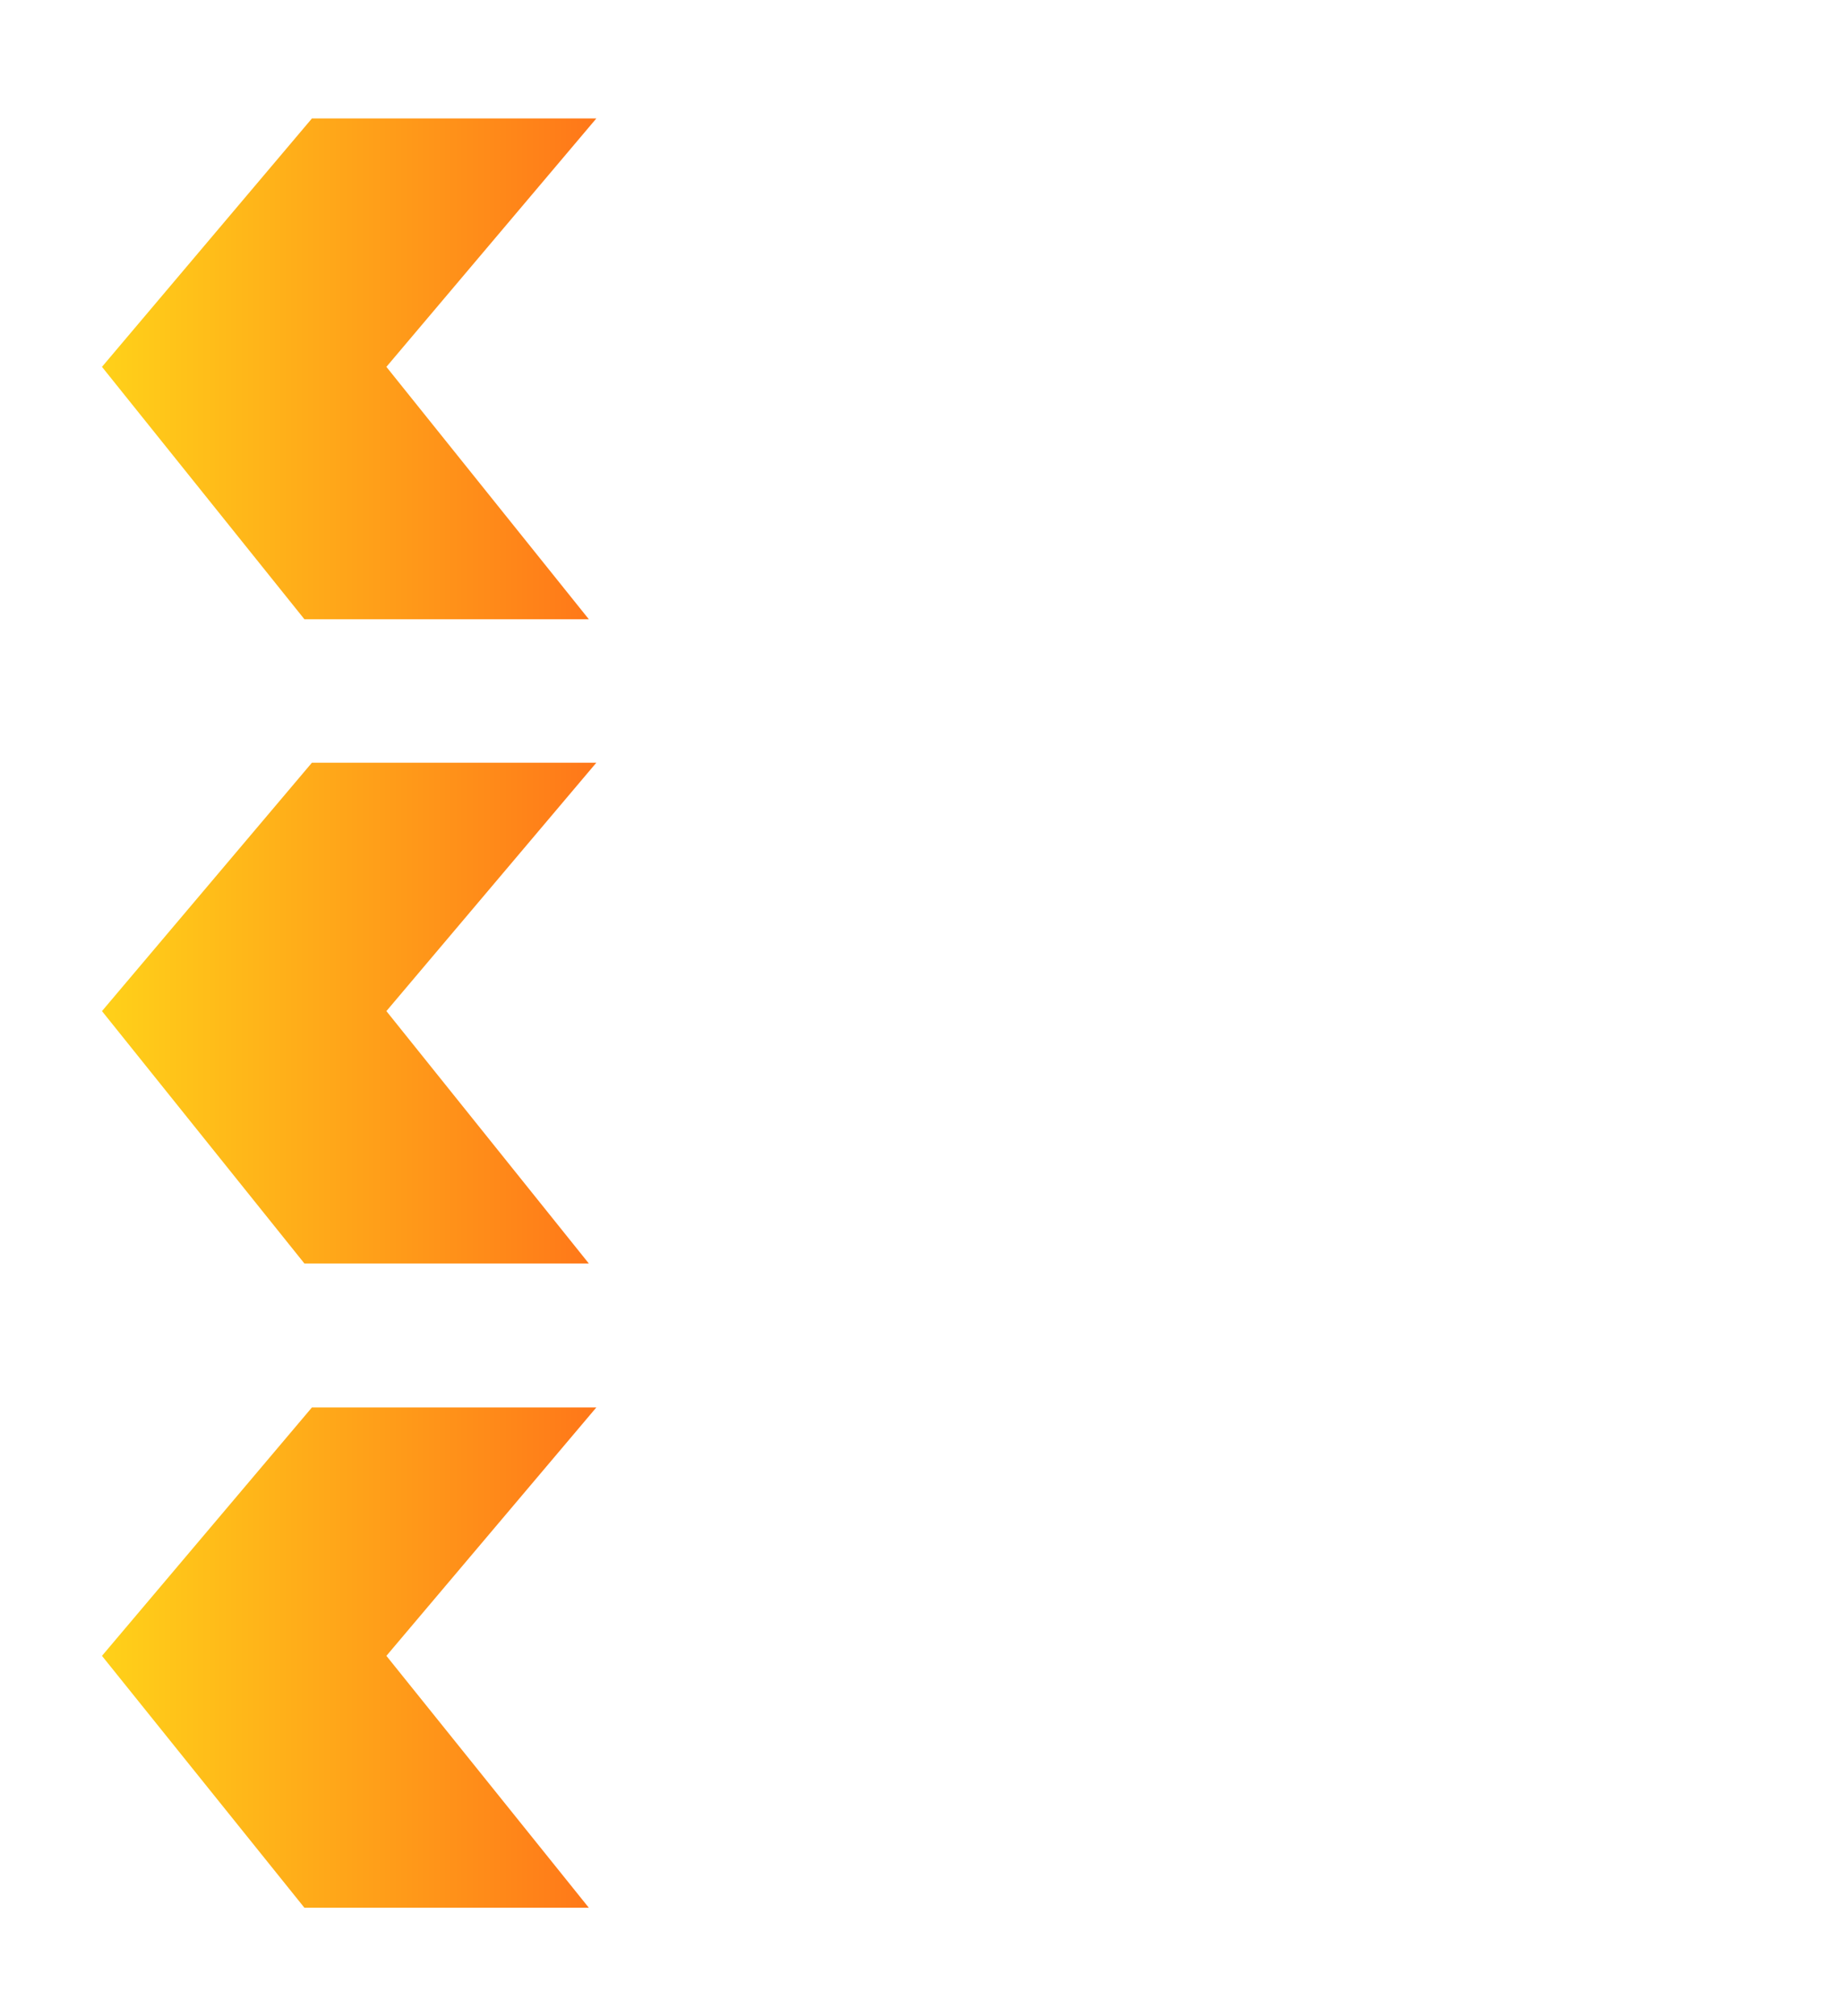 <?xml version="1.0" encoding="utf-8"?>
<!-- Generator: Adobe Illustrator 25.2.0, SVG Export Plug-In . SVG Version: 6.00 Build 0)  -->
<svg version="1.0" id="Layer_1" xmlns="http://www.w3.org/2000/svg" xmlns:xlink="http://www.w3.org/1999/xlink" x="0px" y="0px"
	 viewBox="0 0 368.7 403.4" style="enable-background:new 0 0 368.7 403.4;" xml:space="preserve">
<style type="text/css">
	.st0{fill:url(#SVGID_1_);}
	.st1{clip-path:url(#SVGID_3_);}
	.st2{opacity:0.5;}
	.st3{filter:url(#Adobe_OpacityMaskFilter);}
	.st4{fill:url(#SVGID_5_);}
	.st5{mask:url(#SVGID_4_);}
	.st6{opacity:0.7;fill:#E8E8E8;}
	.st7{opacity:0.22;fill:#E8E8E8;}
	.st8{opacity:0.36;fill:#E8E8E8;}
	.st9{opacity:0.21;fill:#E8E8E8;}
	.st10{opacity:0.54;fill:#E8E8E8;}
	.st11{opacity:0.27;fill:#E8E8E8;}
	.st12{opacity:8.000000e-02;fill:#E8E8E8;}
	.st13{opacity:0.59;fill:#E8E8E8;}
	.st14{opacity:0.14;fill:#E8E8E8;}
	.st15{opacity:0.26;fill:#E8E8E8;}
	.st16{opacity:0.81;fill:#E8E8E8;}
	.st17{opacity:0.16;fill:#E8E8E8;}
	.st18{opacity:0.25;fill:#E8E8E8;}
	.st19{opacity:0.37;fill:#E8E8E8;}
	.st20{opacity:0.79;fill:#E8E8E8;}
	.st21{opacity:0.64;fill:#E8E8E8;}
	.st22{opacity:0.52;fill:#E8E8E8;}
	.st23{opacity:0.1;fill:#E8E8E8;}
	.st24{opacity:0.77;fill:#E8E8E8;}
	.st25{opacity:0.6;fill:#E8E8E8;}
	.st26{opacity:0.47;fill:#E8E8E8;}
	.st27{opacity:0.69;fill:#E8E8E8;}
	.st28{opacity:0.84;fill:#E8E8E8;}
	.st29{opacity:0.71;fill:#E8E8E8;}
	.st30{opacity:0.24;fill:#E8E8E8;}
	.st31{opacity:0.19;fill:#E8E8E8;}
	.st32{opacity:0.96;fill:#E8E8E8;}
	.st33{opacity:0.99;fill:#E8E8E8;}
	.st34{opacity:6.000000e-02;fill:#E8E8E8;}
	.st35{opacity:0.41;fill:#E8E8E8;}
	.st36{opacity:0.68;fill:#E8E8E8;}
	.st37{opacity:0.88;fill:#E8E8E8;}
	.st38{opacity:0.13;fill:#E8E8E8;}
	.st39{opacity:0.78;fill:#E8E8E8;}
	.st40{opacity:0.58;fill:#E8E8E8;}
	.st41{filter:url(#Adobe_OpacityMaskFilter_1_);}
	.st42{fill:url(#SVGID_7_);}
	.st43{mask:url(#SVGID_6_);}
	.st44{filter:url(#Adobe_OpacityMaskFilter_2_);}
	.st45{fill:url(#SVGID_9_);}
	.st46{mask:url(#SVGID_8_);}
	.st47{opacity:0.7;fill:#D9D9D9;}
	.st48{opacity:0.22;fill:#D9D9D9;}
	.st49{opacity:0.36;fill:#D9D9D9;}
	.st50{opacity:0.21;fill:#D9D9D9;}
	.st51{opacity:0.54;fill:#D9D9D9;}
	.st52{opacity:0.27;fill:#D9D9D9;}
	.st53{opacity:8.000000e-02;fill:#D9D9D9;}
	.st54{opacity:0.59;fill:#D9D9D9;}
	.st55{opacity:0.14;fill:#D9D9D9;}
	.st56{opacity:0.26;fill:#D9D9D9;}
	.st57{opacity:0.81;fill:#D9D9D9;}
	.st58{opacity:0.16;fill:#D9D9D9;}
	.st59{opacity:0.25;fill:#D9D9D9;}
	.st60{opacity:0.37;fill:#D9D9D9;}
	.st61{opacity:0.79;fill:#D9D9D9;}
	.st62{opacity:0.64;fill:#D9D9D9;}
	.st63{opacity:0.52;fill:#D9D9D9;}
	.st64{opacity:0.1;fill:#D9D9D9;}
	.st65{opacity:0.77;fill:#D9D9D9;}
	.st66{opacity:0.6;fill:#D9D9D9;}
	.st67{opacity:0.47;fill:#D9D9D9;}
	.st68{opacity:0.69;fill:#D9D9D9;}
	.st69{opacity:0.84;fill:#D9D9D9;}
	.st70{opacity:0.71;fill:#D9D9D9;}
	.st71{opacity:0.24;fill:#D9D9D9;}
	.st72{opacity:0.19;fill:#D9D9D9;}
	.st73{opacity:0.96;fill:#D9D9D9;}
	.st74{opacity:0.99;fill:#D9D9D9;}
	.st75{opacity:6.000000e-02;fill:#D9D9D9;}
	.st76{opacity:0.41;fill:#D9D9D9;}
	.st77{opacity:0.68;fill:#D9D9D9;}
	.st78{opacity:0.88;fill:#D9D9D9;}
	.st79{opacity:0.13;fill:#D9D9D9;}
	.st80{opacity:0.78;fill:#D9D9D9;}
	.st81{opacity:0.58;fill:#D9D9D9;}
	.st82{filter:url(#Adobe_OpacityMaskFilter_3_);}
	.st83{fill:url(#SVGID_11_);}
	.st84{mask:url(#SVGID_10_);}
	.st85{fill:url(#SVGID_12_);}
	.st86{clip-path:url(#SVGID_14_);}
	.st87{filter:url(#Adobe_OpacityMaskFilter_4_);}
	.st88{fill:url(#SVGID_16_);}
	.st89{mask:url(#SVGID_15_);}
	.st90{filter:url(#Adobe_OpacityMaskFilter_5_);}
	.st91{fill:url(#SVGID_18_);}
	.st92{mask:url(#SVGID_17_);}
	.st93{filter:url(#Adobe_OpacityMaskFilter_6_);}
	.st94{fill:url(#SVGID_20_);}
	.st95{mask:url(#SVGID_19_);}
	.st96{filter:url(#Adobe_OpacityMaskFilter_7_);}
	.st97{fill:url(#SVGID_22_);}
	.st98{mask:url(#SVGID_21_);}
	.st99{opacity:0.4;fill:#2E3192;}
	.st100{clip-path:url(#SVGID_28_);fill:none;}
	.st101{clip-path:url(#SVGID_28_);fill:#1B1464;}
	.st102{opacity:0.5;clip-path:url(#SVGID_28_);}
	.st103{fill:#00FFFF;}
	.st104{clip-path:url(#SVGID_28_);}
	.st105{opacity:0.3;clip-path:url(#SVGID_30_);}
	.st106{fill:#00B5E3;}
	.st107{fill:url(#SVGID_31_);}
	.st108{fill:url(#SVGID_32_);}
	.st109{fill:url(#SVGID_33_);}
	.st110{fill:url(#SVGID_34_);}
	.st111{fill:url(#SVGID_35_);}
	.st112{fill:url(#SVGID_36_);}
	.st113{fill:url(#SVGID_37_);}
	.st114{fill:url(#SVGID_38_);}
	.st115{fill:url(#SVGID_39_);}
	.st116{fill:url(#SVGID_40_);}
	.st117{fill:url(#SVGID_41_);}
	.st118{fill:url(#SVGID_42_);}
	.st119{fill:url(#SVGID_43_);}
	.st120{fill:url(#SVGID_44_);}
	.st121{fill:url(#SVGID_45_);}
	.st122{fill:url(#SVGID_46_);}
	.st123{fill:url(#SVGID_47_);}
	.st124{fill:url(#SVGID_48_);}
	.st125{fill:url(#SVGID_49_);}
	.st126{fill:url(#SVGID_50_);}
	.st127{fill:url(#SVGID_51_);}
	.st128{fill:url(#SVGID_52_);}
	.st129{fill:url(#SVGID_53_);}
	.st130{fill:url(#SVGID_54_);}
	.st131{fill:url(#SVGID_55_);}
	.st132{fill:url(#SVGID_56_);}
	.st133{fill:url(#SVGID_57_);}
	.st134{fill:url(#SVGID_58_);}
	.st135{fill:url(#SVGID_59_);}
	.st136{fill:url(#SVGID_60_);}
	.st137{fill:url(#SVGID_61_);}
	.st138{fill:url(#SVGID_62_);}
	.st139{fill:url(#SVGID_63_);}
	.st140{fill:url(#SVGID_64_);}
	.st141{fill:#201572;}
	.st142{fill:url(#SVGID_65_);}
	.st143{fill:url(#SVGID_66_);}
	.st144{fill:url(#SVGID_67_);}
	.st145{fill:url(#SVGID_68_);}
	.st146{fill:url(#SVGID_69_);}
	.st147{fill:url(#SVGID_70_);}
	.st148{fill:url(#SVGID_71_);}
	.st149{fill:url(#SVGID_72_);}
	.st150{fill:url(#SVGID_73_);}
	.st151{fill:url(#SVGID_74_);}
	.st152{fill:url(#SVGID_75_);}
	.st153{fill:url(#SVGID_76_);}
	.st154{fill:url(#SVGID_77_);}
	.st155{fill:url(#SVGID_78_);}
	.st156{fill:url(#SVGID_79_);}
	.st157{fill:url(#SVGID_80_);}
	.st158{fill:url(#SVGID_81_);}
	.st159{clip-path:url(#SVGID_30_);}
	.st160{fill:#FFFFFF;}
	.st161{fill:url(#SVGID_82_);}
	.st162{fill:url(#SVGID_83_);}
	.st163{fill:url(#SVGID_84_);}
	.st164{fill:url(#SVGID_85_);}
	.st165{fill:url(#SVGID_86_);}
	.st166{fill:url(#SVGID_87_);}
	.st167{fill:url(#SVGID_88_);}
	.st168{fill:url(#SVGID_89_);}
	.st169{fill:url(#SVGID_90_);}
	.st170{fill:url(#SVGID_91_);}
	.st171{fill:url(#SVGID_92_);}
	.st172{fill:url(#SVGID_93_);}
	.st173{fill:url(#SVGID_94_);}
	.st174{fill:#A8A8A8;}
	.st175{fill:url(#SVGID_95_);}
	.st176{fill:url(#SVGID_96_);}
	.st177{fill:url(#SVGID_97_);}
	.st178{fill:url(#SVGID_98_);}
	.st179{fill:url(#SVGID_99_);}
	.st180{fill:url(#SVGID_100_);}
	.st181{fill:url(#SVGID_101_);}
	.st182{fill:url(#SVGID_102_);}
	.st183{fill:url(#SVGID_103_);}
	.st184{fill:url(#SVGID_104_);}
	.st185{fill:url(#SVGID_105_);}
	.st186{fill:url(#SVGID_106_);}
	.st187{fill:url(#SVGID_107_);}
	.st188{fill:url(#SVGID_108_);}
	.st189{fill:url(#SVGID_109_);}
	.st190{fill:url(#SVGID_110_);}
	.st191{fill:url(#SVGID_111_);}
	.st192{fill:url(#SVGID_112_);}
	.st193{fill:url(#SVGID_113_);}
	.st194{fill:url(#SVGID_114_);}
	.st195{fill:url(#SVGID_115_);}
	.st196{fill:url(#SVGID_116_);}
	.st197{fill:url(#SVGID_117_);}
	.st198{fill:url(#SVGID_118_);}
	.st199{fill:url(#SVGID_119_);}
	.st200{fill:url(#SVGID_120_);}
	.st201{fill:url(#SVGID_121_);}
	.st202{fill:url(#SVGID_122_);}
	.st203{fill:none;stroke:url(#SVGID_123_);stroke-width:0.862;stroke-miterlimit:10;}
	.st204{fill:url(#SVGID_124_);}
	.st205{fill:url(#SVGID_125_);}
	.st206{fill:url(#SVGID_126_);}
	.st207{fill:url(#SVGID_127_);}
	.st208{fill:url(#SVGID_128_);}
	.st209{fill:url(#SVGID_129_);}
	.st210{fill:url(#SVGID_130_);}
	.st211{fill:url(#SVGID_131_);}
	.st212{opacity:0.27;fill:#A6F3F4;}
	.st213{fill:#5B4F78;}
	.st214{fill:#1B0A43;}
	.st215{opacity:0.29;fill:#1B0A43;}
	.st216{fill:#EC89CA;}
	.st217{fill:#2FE3E6;}
	.st218{fill:#FFF05F;}
	.st219{fill:#DC259D;}
	.st220{fill:url(#SVGID_132_);}
	.st221{fill:#FEFEFE;}
	.st222{fill:#E248AD;}
	.st223{opacity:0.77;fill:url(#SVGID_133_);}
	.st224{opacity:0.77;fill:url(#SVGID_134_);}
	.st225{opacity:0.77;fill:url(#SVGID_135_);}
	.st226{opacity:0.77;fill:url(#SVGID_136_);}
	.st227{fill:url(#SVGID_137_);}
	.st228{fill:#522D82;}
	.st229{fill:url(#SVGID_138_);}
	.st230{opacity:0.35;fill:url(#SVGID_139_);}
	.st231{fill:#EF99D1;}
	.st232{fill:#7039CA;}
	.st233{opacity:0.35;fill:#7039CA;}
	.st234{fill:#BCA2E6;}
	.st235{opacity:0.72;fill:url(#SVGID_140_);}
	.st236{fill:url(#SVGID_141_);}
	.st237{opacity:0.12;fill:#001D47;}
	.st238{fill:url(#SVGID_142_);}
	.st239{fill:url(#SVGID_143_);}
	.st240{fill:#CFE4E9;}
	.st241{fill:#5A8DAB;}
	.st242{fill:#6494B0;}
	.st243{fill:#78A2BA;}
	.st244{fill:#6E9BB5;}
	.st245{fill:#042A37;}
	.st246{fill:#FFA489;}
	.st247{fill:#196E92;}
	.st248{fill:#3F86A4;}
	.st249{opacity:0.15;fill:#001D47;}
	.st250{fill:url(#SVGID_144_);}
	.st251{fill:url(#SVGID_145_);}
	.st252{fill:url(#SVGID_146_);}
	.st253{fill:#FF8262;}
	.st254{opacity:0.1;}
	.st255{fill:#001D47;}
	.st256{opacity:0.2;fill:url(#SVGID_147_);}
	.st257{fill:url(#SVGID_148_);}
	.st258{fill:#FFCABA;}
	.st259{fill:url(#SVGID_149_);}
	.st260{fill:url(#SVGID_150_);}
	.st261{fill:#004467;}
	.st262{fill:url(#SVGID_151_);}
	.st263{fill:url(#SVGID_152_);}
	.st264{fill:url(#SVGID_153_);}
	.st265{fill:url(#SVGID_154_);}
	.st266{fill:url(#SVGID_155_);}
	.st267{opacity:0.15;fill:url(#SVGID_156_);}
	.st268{opacity:7.000000e-02;fill:url(#SVGID_157_);}
	.st269{opacity:0.6;fill:#CFE4E9;}
	.st270{opacity:0.35;fill:#CFE4E9;}
	.st271{clip-path:url(#SVGID_159_);fill:none;}
	.st272{clip-path:url(#SVGID_159_);fill:#1B1464;}
	.st273{opacity:0.5;clip-path:url(#SVGID_159_);}
	.st274{clip-path:url(#SVGID_159_);}
	.st275{clip-path:url(#SVGID_161_);}
	.st276{fill:url(#SVGID_162_);}
	.st277{fill:url(#SVGID_163_);}
	.st278{fill:url(#SVGID_164_);}
	.st279{fill:url(#SVGID_165_);}
	.st280{fill:url(#SVGID_166_);}
	.st281{fill:url(#SVGID_167_);}
	.st282{fill:url(#SVGID_168_);}
	.st283{fill:url(#SVGID_169_);}
	.st284{fill:url(#SVGID_170_);}
	.st285{fill:url(#SVGID_171_);}
	.st286{fill:url(#SVGID_172_);}
	.st287{fill:url(#SVGID_173_);}
	.st288{fill:url(#SVGID_174_);}
	.st289{fill:url(#SVGID_175_);}
	.st290{fill:url(#SVGID_176_);}
	.st291{fill:url(#SVGID_177_);}
	.st292{fill:url(#SVGID_178_);}
	.st293{fill:url(#SVGID_179_);}
	.st294{fill:url(#SVGID_180_);}
	.st295{fill:url(#SVGID_181_);}
	.st296{fill:url(#SVGID_182_);}
	.st297{fill:url(#SVGID_183_);}
	.st298{fill:url(#SVGID_184_);}
	.st299{fill:url(#SVGID_185_);}
	.st300{fill:url(#SVGID_186_);}
	.st301{fill:url(#SVGID_187_);}
	.st302{fill:url(#SVGID_188_);}
	.st303{fill:url(#SVGID_189_);}
	.st304{fill:url(#SVGID_190_);}
	.st305{fill:url(#SVGID_191_);}
	.st306{fill:url(#SVGID_192_);}
	.st307{fill:url(#SVGID_193_);}
	.st308{fill:url(#SVGID_194_);}
	.st309{fill:url(#SVGID_195_);}
	.st310{fill:url(#SVGID_196_);}
	.st311{fill:url(#SVGID_197_);}
	.st312{fill:url(#SVGID_198_);}
	.st313{fill:url(#SVGID_199_);}
	.st314{fill:url(#SVGID_200_);}
	.st315{fill:url(#SVGID_201_);}
	.st316{fill:url(#SVGID_202_);}
	.st317{fill:url(#SVGID_203_);}
	.st318{fill:url(#SVGID_204_);}
	.st319{fill:url(#SVGID_205_);}
	.st320{fill:url(#SVGID_206_);}
	.st321{fill:url(#SVGID_207_);}
	.st322{fill:url(#SVGID_208_);}
	.st323{fill:url(#SVGID_209_);}
	.st324{fill:url(#SVGID_210_);}
	.st325{fill:url(#SVGID_211_);}
	.st326{fill:url(#SVGID_212_);}
	.st327{fill:url(#SVGID_213_);}
	.st328{fill:url(#SVGID_214_);}
	.st329{fill:url(#SVGID_215_);}
	.st330{fill:url(#SVGID_216_);}
	.st331{fill:url(#SVGID_217_);}
	.st332{fill:url(#SVGID_218_);}
	.st333{fill:url(#SVGID_219_);}
	.st334{fill:url(#SVGID_220_);}
	.st335{fill:url(#SVGID_221_);}
	.st336{fill:url(#SVGID_222_);}
	.st337{fill:url(#SVGID_223_);}
	.st338{fill:url(#SVGID_224_);}
	.st339{fill:url(#SVGID_225_);}
	.st340{fill:url(#SVGID_226_);}
	.st341{fill:url(#SVGID_227_);}
	.st342{fill:url(#SVGID_228_);}
	.st343{fill:url(#SVGID_229_);}
	.st344{fill:url(#SVGID_230_);}
	.st345{fill:url(#SVGID_231_);}
	.st346{fill:url(#SVGID_232_);}
	.st347{fill:url(#SVGID_233_);}
	.st348{fill:url(#SVGID_234_);}
	.st349{fill:url(#SVGID_235_);}
	.st350{fill:url(#SVGID_236_);}
	.st351{fill:url(#SVGID_237_);}
	.st352{fill:url(#SVGID_238_);}
	.st353{fill:url(#SVGID_239_);}
	.st354{fill:url(#SVGID_240_);}
	.st355{fill:url(#SVGID_241_);}
	.st356{fill:url(#SVGID_242_);}
	.st357{fill:url(#SVGID_243_);}
	.st358{fill:url(#SVGID_244_);}
	.st359{fill:url(#SVGID_245_);}
	.st360{fill:url(#SVGID_246_);}
	.st361{fill:url(#SVGID_247_);}
	.st362{fill:url(#SVGID_248_);}
	.st363{fill:url(#SVGID_249_);}
	.st364{fill:url(#SVGID_250_);}
	.st365{fill:url(#SVGID_251_);}
	.st366{fill:url(#SVGID_252_);}
	.st367{fill:url(#SVGID_253_);}
	.st368{fill:url(#SVGID_254_);}
	.st369{fill:url(#SVGID_255_);}
	.st370{fill:none;stroke:url(#SVGID_256_);stroke-width:0.862;stroke-miterlimit:10;}
	.st371{fill:url(#SVGID_257_);}
	.st372{fill:url(#SVGID_258_);}
	.st373{fill:url(#SVGID_259_);}
	.st374{fill:url(#SVGID_260_);}
	.st375{fill:url(#SVGID_261_);}
	.st376{fill:url(#SVGID_262_);}
	.st377{fill:url(#SVGID_263_);}
	.st378{fill:url(#SVGID_264_);}
	.st379{fill:url(#SVGID_265_);}
	.st380{opacity:0.77;fill:url(#SVGID_266_);}
	.st381{opacity:0.77;fill:url(#SVGID_267_);}
	.st382{opacity:0.77;fill:url(#SVGID_268_);}
	.st383{opacity:0.77;fill:url(#SVGID_269_);}
	.st384{fill:url(#SVGID_270_);}
	.st385{fill:url(#SVGID_271_);}
	.st386{opacity:0.35;fill:url(#SVGID_272_);}
	.st387{opacity:0.72;fill:url(#SVGID_273_);}
	.st388{fill:url(#SVGID_274_);}
	.st389{fill:url(#SVGID_275_);}
	.st390{fill:url(#SVGID_276_);}
	.st391{fill:url(#SVGID_277_);}
	.st392{fill:url(#SVGID_278_);}
	.st393{fill:url(#SVGID_279_);}
	.st394{opacity:0.2;fill:url(#SVGID_280_);}
	.st395{fill:url(#SVGID_281_);}
	.st396{fill:url(#SVGID_282_);}
	.st397{fill:url(#SVGID_283_);}
	.st398{fill:url(#SVGID_284_);}
	.st399{fill:url(#SVGID_285_);}
	.st400{fill:url(#SVGID_286_);}
	.st401{fill:url(#SVGID_287_);}
	.st402{fill:url(#SVGID_288_);}
	.st403{opacity:0.15;fill:url(#SVGID_289_);}
	.st404{opacity:7.000000e-02;fill:url(#SVGID_290_);}
	.st405{fill:#1B1464;}
	.st406{opacity:0.1;fill:#D2DBEA;}
	.st407{opacity:0.2;fill:#D2DBEA;}
	.st408{fill:#5155D4;}
	.st409{fill:url(#SVGID_291_);}
	.st410{fill:url(#SVGID_292_);}
	.st411{fill:#003C86;}
	.st412{fill:url(#SVGID_293_);}
	.st413{fill:none;stroke:#29ABE2;stroke-width:5;stroke-miterlimit:10;}
	.st414{fill:url(#SVGID_294_);}
	.st415{fill:url(#SVGID_295_);}
	.st416{fill:url(#SVGID_296_);}
	.st417{fill:url(#SVGID_297_);}
	.st418{fill-rule:evenodd;clip-rule:evenodd;fill:none;stroke:#F15A24;stroke-width:3;stroke-miterlimit:10;}
	.st419{clip-path:url(#SVGID_301_);}
	.st420{clip-path:url(#SVGID_303_);}
	.st421{clip-path:url(#SVGID_301_);fill:none;}
	.st422{opacity:0.86;clip-path:url(#SVGID_301_);fill:url(#SVGID_306_);}
	.st423{fill:#FF4E00;}
	.st424{clip-path:url(#SVGID_308_);}
	.st425{fill:none;}
	.st426{opacity:0.86;fill:url(#SVGID_311_);}
	.st427{fill:url(#SVGID_312_);}
	.st428{fill:none;stroke:#000000;stroke-width:2;stroke-linecap:round;stroke-linejoin:round;stroke-miterlimit:10;}
	.st429{fill:url(#SVGID_313_);}
	.st430{fill:url(#SVGID_314_);}
	.st431{fill:url(#SVGID_315_);}
	.st432{fill:url(#SVGID_316_);}
	.st433{fill:url(#SVGID_317_);}
	.st434{fill:url(#SVGID_318_);}
	.st435{fill:url(#SVGID_319_);}
	.st436{fill:url(#SVGID_320_);}
	.st437{opacity:0.135;}
	.st438{opacity:0.169;}
	.st439{opacity:0.204;}
	.st440{opacity:0.238;}
	.st441{opacity:0.273;}
	.st442{opacity:0.308;}
	.st443{opacity:0.342;}
	.st444{opacity:0.377;}
	.st445{opacity:0.411;}
	.st446{opacity:0.446;}
	.st447{opacity:0.481;}
	.st448{opacity:0.515;}
	.st449{opacity:0.55;}
	.st450{opacity:0.585;}
	.st451{opacity:0.619;}
	.st452{opacity:0.654;}
	.st453{opacity:0.689;}
	.st454{opacity:0.723;}
	.st455{opacity:0.758;}
	.st456{opacity:0.792;}
	.st457{opacity:0.827;}
	.st458{opacity:0.862;}
	.st459{opacity:0.896;}
	.st460{opacity:0.931;}
	.st461{opacity:0.965;}
	.st462{opacity:0.7;}
	.st463{fill:url(#SVGID_321_);}
	.st464{opacity:0.7;fill:#FFFFFF;}
	.st465{fill:url(#SVGID_322_);}
	.st466{opacity:0.4;}
	.st467{fill:url(#SVGID_323_);}
	.st468{fill:url(#SVGID_324_);}
	.st469{fill:url(#SVGID_325_);}
	.st470{fill:url(#SVGID_326_);}
	.st471{fill:url(#SVGID_327_);}
	.st472{fill:url(#SVGID_328_);}
	.st473{fill:url(#SVGID_329_);}
	.st474{fill:url(#SVGID_330_);}
	.st475{fill:url(#SVGID_331_);}
	.st476{fill:url(#SVGID_332_);}
	.st477{fill:url(#SVGID_333_);}
	.st478{fill:url(#SVGID_334_);}
	.st479{fill:url(#SVGID_335_);}
	.st480{opacity:0.3;}
	.st481{fill:none;stroke:#FFFFFF;stroke-width:2.475;stroke-linecap:round;stroke-linejoin:round;stroke-miterlimit:10;}
	.st482{fill:none;stroke:#FFFFFF;stroke-width:0.535;stroke-linecap:round;stroke-linejoin:round;stroke-miterlimit:10;}
	.st483{fill:none;stroke:#FFFFFF;stroke-width:0.619;stroke-linecap:round;stroke-linejoin:round;stroke-miterlimit:10;}
	.st484{fill:url(#SVGID_336_);}
	.st485{fill:url(#SVGID_337_);}
	.st486{fill:url(#SVGID_338_);}
	.st487{fill:url(#SVGID_339_);}
	.st488{fill:url(#SVGID_340_);}
	.st489{fill:url(#SVGID_341_);}
	.st490{fill:url(#SVGID_342_);}
	.st491{fill:url(#SVGID_343_);}
	.st492{fill:url(#SVGID_344_);}
	.st493{fill:url(#SVGID_345_);}
	.st494{fill:url(#SVGID_346_);}
	.st495{fill:url(#SVGID_347_);}
	.st496{fill:url(#SVGID_348_);}
	.st497{fill:url(#SVGID_349_);}
	.st498{fill:url(#SVGID_350_);}
	.st499{fill:url(#SVGID_351_);}
	.st500{fill:url(#SVGID_352_);}
	.st501{fill:url(#SVGID_353_);}
	.st502{fill:url(#SVGID_354_);}
	.st503{fill:url(#SVGID_355_);}
	.st504{fill:url(#SVGID_356_);}
	.st505{fill:url(#SVGID_357_);}
	.st506{fill:url(#SVGID_358_);}
	.st507{fill:url(#SVGID_359_);}
	.st508{opacity:0.6;}
	.st509{fill:#DEFEFF;}
	.st510{filter:url(#Adobe_OpacityMaskFilter_8_);}
	.st511{filter:url(#Adobe_OpacityMaskFilter_9_);}
	.st512{mask:url(#SVGID_360_);fill:url(#SVGID_361_);}
	.st513{opacity:0.5;fill:url(#SVGID_362_);}
	.st514{fill:url(#SVGID_363_);}
	.st515{fill:#FFF37C;}
	.st516{filter:url(#Adobe_OpacityMaskFilter_10_);}
	.st517{filter:url(#Adobe_OpacityMaskFilter_11_);}
	.st518{mask:url(#SVGID_364_);fill:url(#SVGID_365_);}
	.st519{opacity:0.6;fill:url(#SVGID_366_);}
	.st520{fill:#666666;}
	.st521{fill:#757575;}
	.st522{fill:#595959;}
	.st523{fill:#1FBFC7;}
	.st524{fill:#D2F2F4;}
	.st525{fill:#94F3F7;}
	.st526{fill:#3A859E;}
	.st527{fill:#4DB2D4;}
	.st528{fill:#149CC4;}
	.st529{fill:#E6E6E6;}
	.st530{fill:#1F81C7;}
	.st531{fill:#5B5B5B;}
	.st532{fill:#B2B2B2;}
	.st533{fill:#4D4D4D;}
	.st534{fill:#5C5C5C;}
	.st535{fill:#CCCCCC;}
	.st536{fill:#DEB275;}
	.st537{fill:#FFCD8C;}
	.st538{fill:#B38358;}
	.st539{fill:#E8BB7F;}
	.st540{opacity:0.2;}
	.st541{fill:#C99D62;}
	.st542{fill:#919191;}
	.st543{filter:url(#Adobe_OpacityMaskFilter_12_);}
	.st544{filter:url(#Adobe_OpacityMaskFilter_13_);}
	.st545{mask:url(#SVGID_367_);fill:url(#SVGID_368_);}
	.st546{opacity:0.5;fill:url(#SVGID_369_);}
	.st547{filter:url(#Adobe_OpacityMaskFilter_14_);}
	.st548{filter:url(#Adobe_OpacityMaskFilter_15_);}
	.st549{mask:url(#SVGID_370_);fill:url(#SVGID_371_);}
	.st550{opacity:0.5;fill:url(#SVGID_372_);}
	.st551{filter:url(#Adobe_OpacityMaskFilter_16_);}
	.st552{filter:url(#Adobe_OpacityMaskFilter_17_);}
	.st553{mask:url(#SVGID_373_);fill:url(#SVGID_374_);}
	.st554{opacity:0.5;fill:url(#SVGID_375_);}
	.st555{fill:url(#SVGID_376_);}
	.st556{fill:url(#SVGID_377_);}
	.st557{fill:#EDECEB;}
	.st558{fill:#EDCF85;}
	.st559{fill:#9EECF0;}
	.st560{fill:url(#SVGID_378_);}
	.st561{fill:#50E3EB;}
	.st562{fill:#D9C561;}
	.st563{fill:#E8DC68;}
	.st564{fill:#FFF39E;}
	.st565{fill:#E8DB52;}
	.st566{fill:#ADAFB3;}
	.st567{fill:#CACDD1;}
	.st568{filter:url(#Adobe_OpacityMaskFilter_18_);}
	.st569{filter:url(#Adobe_OpacityMaskFilter_19_);}
	.st570{mask:url(#SVGID_379_);fill:url(#SVGID_380_);}
	.st571{opacity:0.5;fill:url(#SVGID_381_);}
	.st572{fill:#E9FFF6;}
	.st573{fill:#189969;}
	.st574{fill:#1AAB75;}
	.st575{fill:#21CC8D;}
	.st576{fill:#1EBD82;}
	.st577{fill:#1CB079;}
	.st578{fill:#2B8A8F;}
	.st579{fill:#49C4CC;}
	.st580{fill:#74E2E8;}
	.st581{fill:#5AD0D6;}
	.st582{fill:#162D47;}
	.st583{opacity:0.3;fill:#021A39;}
	.st584{fill:#021A39;}
	.st585{fill:#6063EC;}
	.st586{fill:#FDB102;}
	.st587{opacity:0.5;fill:#F28000;}
	.st588{fill:#E5E4E5;}
	.st589{fill:#69173D;}
	.st590{fill:#FDBB91;}
	.st591{fill:#213E67;}
	.st592{fill:#FA986C;}
	.st593{fill:#F28000;}
	.st594{fill:#FD6E57;}
	.st595{fill:url(#SVGID_382_);}
	.st596{fill:none;stroke:#FFFFFF;stroke-miterlimit:10;}
	.st597{fill:url(#SVGID_383_);}
	.st598{fill:url(#SVGID_384_);}
	.st599{fill:url(#SVGID_385_);}
	.st600{fill:url(#SVGID_386_);}
	.st601{fill:url(#SVGID_387_);}
	.st602{fill:#193091;}
	.st603{fill:#495AD6;}
	.st604{fill:#F0F4FF;}
	.st605{fill:none;stroke:#FFFFFF;stroke-width:0.896;stroke-linecap:round;stroke-miterlimit:10;}
	.st606{fill:#6589D1;}
	.st607{fill:#3B5FB7;}
	.st608{fill:none;stroke:#DEE3FC;stroke-width:0.79;stroke-miterlimit:10;}
	.st609{fill:#3945BA;}
	.st610{fill:none;stroke:#FFFFFF;stroke-width:2;stroke-linecap:round;stroke-miterlimit:10;}
	.st611{fill:none;stroke:#DEE3FC;stroke-linecap:round;stroke-miterlimit:10;}
	.st612{fill:#7E89FD;stroke:#DEE3FC;stroke-miterlimit:10;}
	.st613{fill:#DEE3FC;}
	.st614{fill:#7E89FD;}
	.st615{fill:url(#SVGID_388_);}
	.st616{fill:url(#SVGID_389_);}
	.st617{fill:url(#SVGID_390_);}
	.st618{fill:none;stroke:#19425E;stroke-width:0.5;stroke-miterlimit:10;}
	.st619{fill:none;stroke:#19425E;stroke-width:0.5;stroke-miterlimit:10;stroke-dasharray:3.01,3.01;}
	.st620{fill:#19425E;}
	.st621{fill:url(#SVGID_391_);}
	.st622{fill:#955043;}
	.st623{fill:url(#SVGID_392_);}
	.st624{fill:url(#SVGID_393_);}
	.st625{fill:url(#SVGID_394_);}
	.st626{fill:url(#SVGID_395_);}
	.st627{fill:url(#SVGID_396_);}
	.st628{fill:url(#SVGID_397_);}
	.st629{fill:url(#SVGID_398_);}
	.st630{fill:url(#SVGID_399_);stroke:#282723;stroke-width:0.25;stroke-miterlimit:10;}
	.st631{fill:url(#SVGID_400_);}
	.st632{fill:#282723;}
	.st633{fill:url(#SVGID_401_);}
	.st634{fill:url(#SVGID_402_);}
	.st635{fill:url(#SVGID_403_);}
	.st636{fill:url(#SVGID_404_);}
	.st637{fill:url(#SVGID_405_);}
	.st638{fill:#34ADC7;}
	.st639{fill:#D2DBEA;}
	.st640{fill:url(#SVGID_406_);}
	.st641{fill:url(#SVGID_407_);}
	.st642{fill:url(#SVGID_408_);}
	.st643{fill:url(#SVGID_409_);}
	.st644{fill:url(#SVGID_410_);}
	.st645{fill:url(#SVGID_411_);}
	.st646{fill:url(#SVGID_412_);}
	.st647{fill:url(#SVGID_413_);}
	.st648{fill:url(#SVGID_414_);}
	.st649{fill:#B52B09;}
	.st650{fill:url(#SVGID_415_);}
	.st651{fill:url(#SVGID_416_);}
	.st652{fill:url(#SVGID_417_);}
	.st653{fill:url(#SVGID_418_);}
	.st654{fill:url(#SVGID_419_);}
	.st655{fill:url(#SVGID_420_);}
	.st656{fill:url(#SVGID_421_);}
	.st657{fill:url(#SVGID_422_);}
	.st658{fill:url(#SVGID_423_);}
	.st659{fill:url(#SVGID_424_);}
	.st660{fill:url(#SVGID_425_);}
	.st661{fill:url(#SVGID_426_);}
	.st662{fill:url(#SVGID_427_);}
	.st663{fill:#FAD553;}
	.st664{clip-path:url(#SVGID_429_);fill:none;}
	.st665{clip-path:url(#SVGID_429_);fill:#1B1464;}
	.st666{opacity:0.5;clip-path:url(#SVGID_429_);}
	.st667{clip-path:url(#SVGID_429_);}
	.st668{opacity:0.3;clip-path:url(#SVGID_431_);}
	.st669{fill:url(#SVGID_432_);}
	.st670{fill:url(#SVGID_433_);}
	.st671{fill:url(#SVGID_434_);}
	.st672{fill:url(#SVGID_435_);}
	.st673{fill:url(#SVGID_436_);}
	.st674{fill:url(#SVGID_437_);}
	.st675{fill:url(#SVGID_438_);}
	.st676{fill:url(#SVGID_439_);}
	.st677{fill:url(#SVGID_440_);}
	.st678{fill:url(#SVGID_441_);}
	.st679{fill:url(#SVGID_442_);}
	.st680{fill:url(#SVGID_443_);}
	.st681{fill:url(#SVGID_444_);}
	.st682{fill:url(#SVGID_445_);}
	.st683{fill:url(#SVGID_446_);}
	.st684{fill:url(#SVGID_447_);}
	.st685{fill:url(#SVGID_448_);}
	.st686{fill:url(#SVGID_449_);}
	.st687{fill:url(#SVGID_450_);}
	.st688{fill:url(#SVGID_451_);}
	.st689{fill:url(#SVGID_452_);}
	.st690{fill:url(#SVGID_453_);}
	.st691{fill:url(#SVGID_454_);}
	.st692{fill:url(#SVGID_455_);}
	.st693{fill:url(#SVGID_456_);}
	.st694{fill:url(#SVGID_457_);}
	.st695{fill:url(#SVGID_458_);}
	.st696{fill:url(#SVGID_459_);}
	.st697{fill:url(#SVGID_460_);}
	.st698{fill:url(#SVGID_461_);}
	.st699{fill:url(#SVGID_462_);}
	.st700{fill:url(#SVGID_463_);}
	.st701{fill:url(#SVGID_464_);}
	.st702{fill:url(#SVGID_465_);}
	.st703{fill:url(#SVGID_466_);}
	.st704{fill:url(#SVGID_467_);}
	.st705{fill:url(#SVGID_468_);}
	.st706{fill:url(#SVGID_469_);}
	.st707{fill:url(#SVGID_470_);}
	.st708{fill:url(#SVGID_471_);}
	.st709{fill:url(#SVGID_472_);}
	.st710{fill:url(#SVGID_473_);}
	.st711{fill:url(#SVGID_474_);}
	.st712{fill:url(#SVGID_475_);}
	.st713{fill:url(#SVGID_476_);}
	.st714{fill:url(#SVGID_477_);}
	.st715{fill:url(#SVGID_478_);}
	.st716{fill:url(#SVGID_479_);}
	.st717{fill:url(#SVGID_480_);}
	.st718{fill:url(#SVGID_481_);}
	.st719{fill:url(#SVGID_482_);}
	.st720{clip-path:url(#SVGID_431_);}
	.st721{fill:url(#SVGID_483_);}
	.st722{fill:url(#SVGID_484_);}
	.st723{fill:url(#SVGID_485_);}
	.st724{fill:url(#SVGID_486_);}
	.st725{fill:url(#SVGID_487_);}
	.st726{fill:url(#SVGID_488_);}
	.st727{fill:url(#SVGID_489_);}
	.st728{fill:url(#SVGID_490_);}
	.st729{fill:url(#SVGID_491_);}
	.st730{fill:url(#SVGID_492_);}
	.st731{fill:url(#SVGID_493_);}
	.st732{fill:url(#SVGID_494_);}
	.st733{fill:url(#SVGID_495_);}
	.st734{fill:url(#SVGID_496_);}
	.st735{fill:url(#SVGID_497_);}
	.st736{fill:url(#SVGID_498_);}
	.st737{fill:url(#SVGID_499_);}
	.st738{fill:url(#SVGID_500_);}
	.st739{fill:url(#SVGID_501_);}
	.st740{fill:url(#SVGID_502_);}
	.st741{fill:url(#SVGID_503_);}
	.st742{fill:url(#SVGID_504_);}
	.st743{fill:url(#SVGID_505_);}
	.st744{fill:url(#SVGID_506_);}
	.st745{fill:url(#SVGID_507_);}
	.st746{fill:url(#SVGID_508_);}
	.st747{fill:url(#SVGID_509_);}
	.st748{fill:url(#SVGID_510_);}
	.st749{fill:url(#SVGID_511_);}
	.st750{fill:url(#SVGID_512_);}
	.st751{fill:url(#SVGID_513_);}
	.st752{fill:url(#SVGID_514_);}
	.st753{fill:url(#SVGID_515_);}
	.st754{fill:url(#SVGID_516_);}
	.st755{fill:url(#SVGID_517_);}
	.st756{fill:url(#SVGID_518_);}
	.st757{fill:url(#SVGID_519_);}
	.st758{fill:url(#SVGID_520_);}
	.st759{fill:url(#SVGID_521_);}
	.st760{fill:url(#SVGID_522_);}
	.st761{fill:url(#SVGID_523_);}
	.st762{fill:none;stroke:url(#SVGID_524_);stroke-width:0.862;stroke-miterlimit:10;}
	.st763{fill:url(#SVGID_525_);}
	.st764{fill:url(#SVGID_526_);}
	.st765{fill:url(#SVGID_527_);}
	.st766{fill:url(#SVGID_528_);}
	.st767{fill:url(#SVGID_529_);}
	.st768{fill:url(#SVGID_530_);}
	.st769{fill:url(#SVGID_531_);}
	.st770{fill:url(#SVGID_532_);}
	.st771{fill:url(#SVGID_533_);}
	.st772{opacity:0.77;fill:url(#SVGID_534_);}
	.st773{opacity:0.77;fill:url(#SVGID_535_);}
	.st774{opacity:0.77;fill:url(#SVGID_536_);}
	.st775{opacity:0.77;fill:url(#SVGID_537_);}
	.st776{fill:url(#SVGID_538_);}
	.st777{fill:url(#SVGID_539_);}
	.st778{opacity:0.35;fill:url(#SVGID_540_);}
	.st779{opacity:0.72;fill:url(#SVGID_541_);}
	.st780{fill:url(#SVGID_542_);}
	.st781{fill:url(#SVGID_543_);}
	.st782{fill:url(#SVGID_544_);}
	.st783{fill:url(#SVGID_545_);}
	.st784{fill:url(#SVGID_546_);}
	.st785{fill:url(#SVGID_547_);}
	.st786{opacity:0.2;fill:url(#SVGID_548_);}
	.st787{fill:url(#SVGID_549_);}
	.st788{fill:url(#SVGID_550_);}
	.st789{fill:url(#SVGID_551_);}
	.st790{fill:url(#SVGID_552_);}
	.st791{fill:url(#SVGID_553_);}
	.st792{fill:url(#SVGID_554_);}
	.st793{fill:url(#SVGID_555_);}
	.st794{fill:url(#SVGID_556_);}
	.st795{opacity:0.15;fill:url(#SVGID_557_);}
	.st796{opacity:7.000000e-02;fill:url(#SVGID_558_);}
	.st797{clip-path:url(#SVGID_560_);fill:none;}
	.st798{clip-path:url(#SVGID_560_);fill:#1B1464;}
	.st799{opacity:0.5;clip-path:url(#SVGID_560_);}
	.st800{clip-path:url(#SVGID_560_);}
	.st801{clip-path:url(#SVGID_562_);}
	.st802{fill:url(#SVGID_563_);}
	.st803{fill:url(#SVGID_564_);}
	.st804{fill:url(#SVGID_565_);}
	.st805{fill:url(#SVGID_566_);}
	.st806{fill:url(#SVGID_567_);}
	.st807{fill:url(#SVGID_568_);}
	.st808{fill:url(#SVGID_569_);}
	.st809{fill:url(#SVGID_570_);}
	.st810{fill:url(#SVGID_571_);}
	.st811{fill:url(#SVGID_572_);}
	.st812{fill:url(#SVGID_573_);}
	.st813{fill:url(#SVGID_574_);}
	.st814{fill:url(#SVGID_575_);}
	.st815{fill:url(#SVGID_576_);}
	.st816{fill:url(#SVGID_577_);}
	.st817{fill:url(#SVGID_578_);}
	.st818{fill:url(#SVGID_579_);}
	.st819{fill:url(#SVGID_580_);}
	.st820{fill:url(#SVGID_581_);}
	.st821{fill:url(#SVGID_582_);}
	.st822{fill:url(#SVGID_583_);}
	.st823{fill:url(#SVGID_584_);}
	.st824{fill:url(#SVGID_585_);}
	.st825{fill:url(#SVGID_586_);}
	.st826{fill:url(#SVGID_587_);}
	.st827{fill:url(#SVGID_588_);}
	.st828{fill:url(#SVGID_589_);}
	.st829{fill:url(#SVGID_590_);}
	.st830{fill:url(#SVGID_591_);}
	.st831{fill:url(#SVGID_592_);}
	.st832{fill:url(#SVGID_593_);}
	.st833{fill:url(#SVGID_594_);}
	.st834{fill:url(#SVGID_595_);}
	.st835{fill:url(#SVGID_596_);}
	.st836{fill:url(#SVGID_597_);}
	.st837{fill:url(#SVGID_598_);}
	.st838{fill:url(#SVGID_599_);}
	.st839{fill:url(#SVGID_600_);}
	.st840{fill:url(#SVGID_601_);}
	.st841{fill:url(#SVGID_602_);}
	.st842{fill:url(#SVGID_603_);}
	.st843{fill:url(#SVGID_604_);}
	.st844{fill:url(#SVGID_605_);}
	.st845{fill:url(#SVGID_606_);}
	.st846{fill:url(#SVGID_607_);}
	.st847{fill:url(#SVGID_608_);}
	.st848{fill:url(#SVGID_609_);}
	.st849{fill:url(#SVGID_610_);}
	.st850{fill:url(#SVGID_611_);}
	.st851{fill:url(#SVGID_612_);}
	.st852{fill:url(#SVGID_613_);}
	.st853{fill:url(#SVGID_614_);}
	.st854{fill:url(#SVGID_615_);}
	.st855{fill:url(#SVGID_616_);}
	.st856{fill:url(#SVGID_617_);}
	.st857{fill:url(#SVGID_618_);}
	.st858{fill:url(#SVGID_619_);}
	.st859{fill:url(#SVGID_620_);}
	.st860{fill:url(#SVGID_621_);}
	.st861{fill:url(#SVGID_622_);}
	.st862{fill:url(#SVGID_623_);}
	.st863{fill:url(#SVGID_624_);}
	.st864{fill:url(#SVGID_625_);}
	.st865{fill:url(#SVGID_626_);}
	.st866{fill:url(#SVGID_627_);}
	.st867{fill:url(#SVGID_628_);}
	.st868{fill:url(#SVGID_629_);}
	.st869{fill:url(#SVGID_630_);}
	.st870{fill:url(#SVGID_631_);}
	.st871{fill:url(#SVGID_632_);}
	.st872{fill:url(#SVGID_633_);}
	.st873{fill:url(#SVGID_634_);}
	.st874{fill:url(#SVGID_635_);}
	.st875{fill:url(#SVGID_636_);}
	.st876{fill:url(#SVGID_637_);}
	.st877{fill:url(#SVGID_638_);}
	.st878{fill:url(#SVGID_639_);}
	.st879{fill:url(#SVGID_640_);}
	.st880{fill:url(#SVGID_641_);}
	.st881{fill:url(#SVGID_642_);}
	.st882{fill:url(#SVGID_643_);}
	.st883{fill:url(#SVGID_644_);}
	.st884{fill:url(#SVGID_645_);}
	.st885{fill:url(#SVGID_646_);}
	.st886{fill:url(#SVGID_647_);}
	.st887{fill:url(#SVGID_648_);}
	.st888{fill:url(#SVGID_649_);}
	.st889{fill:url(#SVGID_650_);}
	.st890{fill:url(#SVGID_651_);}
	.st891{fill:url(#SVGID_652_);}
	.st892{fill:url(#SVGID_653_);}
	.st893{fill:url(#SVGID_654_);}
	.st894{fill:url(#SVGID_655_);}
	.st895{fill:url(#SVGID_656_);}
	.st896{fill:none;stroke:url(#SVGID_657_);stroke-width:0.862;stroke-miterlimit:10;}
	.st897{fill:url(#SVGID_658_);}
	.st898{fill:url(#SVGID_659_);}
	.st899{fill:url(#SVGID_660_);}
	.st900{fill:url(#SVGID_661_);}
	.st901{fill:url(#SVGID_662_);}
	.st902{fill:url(#SVGID_663_);}
	.st903{fill:url(#SVGID_664_);}
	.st904{fill:url(#SVGID_665_);}
	.st905{fill:url(#SVGID_666_);}
	.st906{opacity:0.77;fill:url(#SVGID_667_);}
	.st907{opacity:0.77;fill:url(#SVGID_668_);}
	.st908{opacity:0.77;fill:url(#SVGID_669_);}
	.st909{opacity:0.77;fill:url(#SVGID_670_);}
	.st910{fill:url(#SVGID_671_);}
	.st911{fill:url(#SVGID_672_);}
	.st912{opacity:0.35;fill:url(#SVGID_673_);}
	.st913{opacity:0.72;fill:url(#SVGID_674_);}
	.st914{fill:url(#SVGID_675_);}
	.st915{fill:url(#SVGID_676_);}
	.st916{fill:url(#SVGID_677_);}
	.st917{fill:url(#SVGID_678_);}
	.st918{fill:url(#SVGID_679_);}
	.st919{fill:url(#SVGID_680_);}
	.st920{opacity:0.2;fill:url(#SVGID_681_);}
	.st921{fill:url(#SVGID_682_);}
	.st922{fill:url(#SVGID_683_);}
	.st923{fill:url(#SVGID_684_);}
	.st924{fill:url(#SVGID_685_);}
	.st925{fill:url(#SVGID_686_);}
	.st926{fill:url(#SVGID_687_);}
	.st927{fill:url(#SVGID_688_);}
	.st928{fill:url(#SVGID_689_);}
	.st929{opacity:0.15;fill:url(#SVGID_690_);}
	.st930{opacity:7.000000e-02;fill:url(#SVGID_691_);}
	.st931{fill:url(#SVGID_692_);stroke:#FFFFFF;stroke-width:2;stroke-miterlimit:10;}
	.st932{fill:url(#SVGID_693_);stroke:#FFFFFF;stroke-width:2;stroke-miterlimit:10;}
	.st933{fill:url(#SVGID_694_);stroke:#FFFFFF;stroke-width:2;stroke-miterlimit:10;}
	.st934{fill:url(#SVGID_695_);stroke:#FFFFFF;stroke-width:2;stroke-miterlimit:10;}
	.st935{fill:url(#SVGID_696_);stroke:#FFFFFF;stroke-width:2;stroke-miterlimit:10;}
	.st936{fill:url(#SVGID_697_);stroke:#FFFFFF;stroke-width:2;stroke-miterlimit:10;}
	.st937{fill:url(#SVGID_698_);stroke:#FFFFFF;stroke-width:2;stroke-miterlimit:10;}
	.st938{fill:url(#SVGID_699_);stroke:#FFFFFF;stroke-width:2;stroke-miterlimit:10;}
	.st939{fill:url(#SVGID_700_);stroke:#FFFFFF;stroke-width:2;stroke-miterlimit:10;}
	.st940{fill:url(#SVGID_701_);stroke:#FFFFFF;stroke-width:2;stroke-miterlimit:10;}
	.st941{fill:url(#SVGID_702_);stroke:#FFFFFF;stroke-width:2;stroke-miterlimit:10;}
	.st942{fill:url(#SVGID_703_);stroke:#FFFFFF;stroke-width:2;stroke-miterlimit:10;}
	.st943{fill:url(#SVGID_704_);stroke:#FFFFFF;stroke-width:2;stroke-miterlimit:10;}
	.st944{fill:url(#SVGID_705_);stroke:#FFFFFF;stroke-width:2;stroke-miterlimit:10;}
	.st945{fill:url(#SVGID_706_);stroke:#FFFFFF;stroke-width:2;stroke-miterlimit:10;}
	.st946{fill:url(#SVGID_707_);stroke:#FFFFFF;stroke-width:2;stroke-miterlimit:10;}
	.st947{fill:url(#SVGID_708_);stroke:#FFFFFF;stroke-width:2;stroke-miterlimit:10;}
	.st948{fill:url(#SVGID_709_);stroke:#FFFFFF;stroke-width:2;stroke-miterlimit:10;}
	.st949{fill:url(#SVGID_710_);stroke:#FFFFFF;stroke-width:2;stroke-miterlimit:10;}
	.st950{fill:url(#SVGID_711_);stroke:#FFFFFF;stroke-width:2;stroke-miterlimit:10;}
	.st951{fill:url(#SVGID_712_);stroke:#FFFFFF;stroke-width:2;stroke-miterlimit:10;}
	.st952{fill:url(#SVGID_713_);stroke:#FFFFFF;stroke-width:2;stroke-miterlimit:10;}
	.st953{fill:url(#SVGID_714_);stroke:#FFFFFF;stroke-width:2;stroke-miterlimit:10;}
	.st954{clip-path:url(#SVGID_716_);fill:#003C86;}
	.st955{clip-path:url(#SVGID_716_);fill:#5155D4;}
	.st956{opacity:0.3;clip-path:url(#SVGID_716_);}
	.st957{opacity:0.4;clip-path:url(#SVGID_716_);}
	.st958{fill:none;stroke:#FFFFFF;stroke-width:1.714;stroke-linecap:round;stroke-linejoin:round;stroke-miterlimit:10;}
	
		.st959{clip-path:url(#SVGID_716_);fill:none;stroke:#FFFFFF;stroke-width:0.535;stroke-linecap:round;stroke-linejoin:round;stroke-miterlimit:10;}
	
		.st960{clip-path:url(#SVGID_716_);fill:none;stroke:#FFFFFF;stroke-width:0.619;stroke-linecap:round;stroke-linejoin:round;stroke-miterlimit:10;}
	.st961{clip-path:url(#SVGID_716_);}
	.st962{filter:url(#Adobe_OpacityMaskFilter_20_);}
	.st963{filter:url(#Adobe_OpacityMaskFilter_21_);}
	.st964{mask:url(#SVGID_717_);fill:url(#SVGID_718_);}
	.st965{opacity:0.5;fill:url(#SVGID_719_);}
	.st966{fill:url(#SVGID_720_);}
	.st967{filter:url(#Adobe_OpacityMaskFilter_22_);}
	.st968{filter:url(#Adobe_OpacityMaskFilter_23_);}
	.st969{mask:url(#SVGID_721_);fill:url(#SVGID_722_);}
	.st970{opacity:0.6;fill:url(#SVGID_723_);}
	.st971{filter:url(#Adobe_OpacityMaskFilter_24_);}
	.st972{filter:url(#Adobe_OpacityMaskFilter_25_);}
	.st973{mask:url(#SVGID_724_);fill:url(#SVGID_725_);}
	.st974{opacity:0.5;fill:url(#SVGID_726_);}
	.st975{filter:url(#Adobe_OpacityMaskFilter_26_);}
	.st976{filter:url(#Adobe_OpacityMaskFilter_27_);}
	.st977{mask:url(#SVGID_727_);fill:url(#SVGID_728_);}
	.st978{opacity:0.5;fill:url(#SVGID_729_);}
	.st979{filter:url(#Adobe_OpacityMaskFilter_28_);}
	.st980{filter:url(#Adobe_OpacityMaskFilter_29_);}
	.st981{mask:url(#SVGID_730_);fill:url(#SVGID_731_);}
	.st982{opacity:0.5;fill:url(#SVGID_732_);}
	.st983{fill:url(#SVGID_733_);}
	.st984{fill:url(#SVGID_734_);}
	.st985{fill:url(#SVGID_735_);}
	.st986{filter:url(#Adobe_OpacityMaskFilter_30_);}
	.st987{filter:url(#Adobe_OpacityMaskFilter_31_);}
	.st988{mask:url(#SVGID_736_);fill:url(#SVGID_737_);}
	.st989{opacity:0.5;fill:url(#SVGID_738_);}
	.st990{opacity:0.6;clip-path:url(#SVGID_716_);fill:#333333;}
	.st991{fill:url(#SVGID_739_);}
	.st992{fill:url(#SVGID_740_);}
	.st993{fill:url(#SVGID_741_);}
	.st994{fill:url(#SVGID_742_);}
	.st995{fill:url(#SVGID_743_);}
	.st996{fill:url(#SVGID_744_);}
	.st997{fill:url(#SVGID_745_);}
	.st998{fill:url(#SVGID_746_);}
	.st999{fill:url(#SVGID_747_);}
	.st1000{opacity:0.6;fill:#333333;}
	.st1001{fill:#1B1464;stroke:#29ABE2;stroke-width:9;stroke-miterlimit:10;}
	.st1002{fill:url(#SVGID_748_);}
	.st1003{fill:url(#SVGID_749_);}
	.st1004{fill:url(#SVGID_750_);}
	.st1005{fill:none;stroke:#19425E;stroke-width:0.5;stroke-miterlimit:10;stroke-dasharray:3.006,3.006;}
	.st1006{fill:url(#SVGID_751_);}
	.st1007{fill:url(#SVGID_752_);}
	.st1008{fill:url(#SVGID_753_);}
	.st1009{fill:url(#SVGID_754_);}
	.st1010{fill:url(#SVGID_755_);}
	.st1011{fill:url(#SVGID_756_);}
	.st1012{fill:url(#SVGID_757_);}
	.st1013{fill:url(#SVGID_758_);}
	.st1014{fill:url(#SVGID_759_);stroke:#282723;stroke-width:0.25;stroke-miterlimit:10;}
	.st1015{fill:url(#SVGID_760_);}
	.st1016{fill:url(#SVGID_761_);}
	.st1017{fill:url(#SVGID_762_);}
	.st1018{fill:url(#SVGID_763_);}
	.st1019{fill:url(#SVGID_764_);}
	.st1020{fill:url(#SVGID_765_);}
	.st1021{fill:url(#SVGID_766_);}
	.st1022{fill:url(#SVGID_767_);}
	.st1023{fill:url(#SVGID_768_);}
	.st1024{fill:url(#SVGID_769_);}
	.st1025{fill:url(#SVGID_770_);}
	.st1026{fill:url(#SVGID_771_);}
	.st1027{fill:url(#SVGID_772_);}
	.st1028{fill:url(#SVGID_773_);}
	.st1029{fill:url(#SVGID_774_);}
	.st1030{fill:url(#SVGID_775_);}
	.st1031{fill:url(#SVGID_776_);}
	.st1032{fill:url(#SVGID_777_);}
	.st1033{fill:url(#SVGID_778_);}
	.st1034{fill:url(#SVGID_779_);}
	.st1035{fill:url(#SVGID_780_);}
	.st1036{fill:url(#SVGID_781_);}
	.st1037{fill:url(#SVGID_782_);}
	.st1038{fill:url(#SVGID_783_);}
	.st1039{fill:url(#SVGID_784_);}
	.st1040{fill:url(#SVGID_785_);}
	.st1041{fill:url(#SVGID_786_);}
	.st1042{fill:url(#SVGID_787_);}
	.st1043{fill:url(#SVGID_788_);}
	.st1044{fill:url(#SVGID_789_);}
	.st1045{fill:url(#SVGID_790_);}
	.st1046{fill:url(#SVGID_791_);}
	.st1047{fill:url(#SVGID_792_);}
	.st1048{fill:url(#SVGID_793_);}
	.st1049{fill:url(#SVGID_794_);}
	.st1050{fill:url(#SVGID_795_);}
	.st1051{fill:url(#SVGID_796_);}
	.st1052{fill:url(#SVGID_797_);}
	.st1053{fill:url(#SVGID_798_);}
	.st1054{fill:url(#SVGID_799_);}
	.st1055{fill:#A4AFFF;}
	.st1056{fill:none;stroke:#698BD1;stroke-linecap:round;stroke-linejoin:round;stroke-miterlimit:10;stroke-dasharray:2.837;}
	.st1057{fill:#4B5A9B;}
	.st1058{fill:#7F95F4;}
	.st1059{fill:#B2C1F9;}
	.st1060{fill:#3052CE;}
	.st1061{fill:none;stroke:#495AD6;stroke-width:0.896;stroke-miterlimit:10;}
	.st1062{fill:none;stroke:#495AD6;stroke-width:1.672;stroke-linecap:round;stroke-linejoin:round;stroke-miterlimit:10;}
	.st1063{fill:#3B47BC;}
	.st1064{fill:#281616;}
	.st1065{fill:#002C54;}
	.st1066{fill:#052635;}
	.st1067{fill:#E5918F;}
	.st1068{fill:#C7E5F2;}
	.st1069{fill:#CC6362;}
	.st1070{fill:none;stroke:#FFFFFF;stroke-width:0.501;stroke-miterlimit:10;}
	.st1071{fill:#375F84;}
	.st1072{fill:#467CDB;}
	.st1073{fill:#E49191;}
	.st1074{fill:#5996EF;}
	.st1075{fill:none;stroke:#FFFFFF;stroke-width:0.896;stroke-miterlimit:10;}
	.st1076{fill:#FFFFFF;stroke:#495AD6;stroke-width:0.896;stroke-miterlimit:10;}
	.st1077{fill:none;stroke:#495AD6;stroke-width:1.672;stroke-miterlimit:10;}
	.st1078{fill:none;stroke:#495AD6;stroke-width:1.672;stroke-linecap:round;stroke-miterlimit:10;}
	.st1079{fill:#B4C1EF;}
	.st1080{fill:none;stroke:#FFFFFF;stroke-width:1.114;stroke-linecap:round;stroke-miterlimit:10;}
	.st1081{fill:#4CAF50;}
	.st1082{fill:#FAFAFA;}
	.st1083{fill:none;stroke:#FF99D7;stroke-miterlimit:10;}
	.st1084{fill:none;stroke:#FF99D7;stroke-miterlimit:10;stroke-dasharray:5.124,5.124;}
	.st1085{fill:none;stroke:#FF99D7;stroke-miterlimit:10;stroke-dasharray:5.016,5.016;}
	.st1086{fill:none;stroke:#FF99D7;stroke-miterlimit:10;stroke-dasharray:5;}
	.st1087{fill:#FF99D7;}
	.st1088{fill:#FFE0E3;}
	.st1089{opacity:0.49;}
	.st1090{opacity:0.49;fill:#FFE0E3;}
	.st1091{opacity:0.48;fill:#FF99D7;}
	.st1092{fill:#4685FF;}
	.st1093{fill:#493BB5;}
	.st1094{fill:none;stroke:#FF99D7;stroke-miterlimit:10;stroke-dasharray:4.86,4.86;}
	.st1095{fill:none;stroke:#FF99D7;stroke-miterlimit:10;stroke-dasharray:5.031,5.031;}
	.st1096{fill:none;stroke:#FF99D7;stroke-miterlimit:10;stroke-dasharray:4.876,4.876;}
	.st1097{fill:none;stroke:#FF99D7;stroke-miterlimit:10;stroke-dasharray:5.339,5.339;}
	.st1098{fill:#BFC8D6;}
	.st1099{fill:url(#SVGID_802_);}
	.st1100{fill:url(#SVGID_803_);}
	.st1101{fill:url(#SVGID_804_);}
	.st1102{fill:#D8DEE8;}
	.st1103{fill:url(#SVGID_805_);}
	.st1104{fill:url(#SVGID_806_);}
	.st1105{fill:url(#SVGID_807_);}
	.st1106{opacity:0.3;fill:url(#SVGID_808_);}
	.st1107{fill:url(#SVGID_809_);}
	.st1108{fill:url(#SVGID_810_);}
	.st1109{fill:url(#SVGID_811_);}
	.st1110{fill:url(#SVGID_812_);}
	.st1111{fill:url(#SVGID_813_);}
	.st1112{fill:url(#SVGID_814_);}
	.st1113{fill:url(#SVGID_815_);}
	.st1114{fill:url(#SVGID_816_);}
	.st1115{fill:url(#SVGID_817_);}
	.st1116{fill:url(#SVGID_818_);}
	.st1117{fill:url(#SVGID_819_);}
	.st1118{opacity:0.3;fill:url(#SVGID_820_);}
	.st1119{fill:url(#SVGID_821_);}
	.st1120{opacity:0.3;fill:url(#SVGID_822_);}
	.st1121{fill:url(#SVGID_823_);}
	.st1122{fill:url(#SVGID_824_);}
	.st1123{fill:url(#SVGID_825_);}
	.st1124{fill:url(#SVGID_826_);}
	.st1125{fill:url(#SVGID_827_);}
	.st1126{fill:url(#SVGID_828_);}
	.st1127{opacity:0.8;}
	.st1128{fill:url(#SVGID_829_);}
	.st1129{fill:url(#SVGID_830_);}
	.st1130{fill:url(#SVGID_831_);}
	.st1131{fill:url(#SVGID_832_);}
	.st1132{fill:url(#SVGID_833_);}
	.st1133{fill:url(#SVGID_834_);}
	.st1134{fill:url(#SVGID_835_);}
	.st1135{fill:url(#SVGID_836_);}
	.st1136{fill:url(#SVGID_837_);}
	.st1137{fill:url(#SVGID_838_);}
	.st1138{fill:url(#SVGID_839_);}
	.st1139{fill:url(#SVGID_840_);}
	.st1140{fill:url(#SVGID_841_);}
	.st1141{opacity:0.3;fill:url(#SVGID_842_);}
	.st1142{fill:url(#SVGID_843_);}
	.st1143{fill:url(#SVGID_844_);}
	.st1144{fill:#F4F7FA;}
	.st1145{fill:url(#SVGID_845_);}
	.st1146{fill:url(#SVGID_846_);}
	.st1147{fill:url(#SVGID_847_);}
	.st1148{fill:url(#SVGID_848_);}
	.st1149{opacity:0.3;fill:url(#SVGID_849_);}
	.st1150{fill:url(#SVGID_850_);}
	.st1151{fill:url(#SVGID_851_);}
	.st1152{fill:url(#SVGID_852_);}
	.st1153{fill:url(#SVGID_853_);}
	.st1154{fill:url(#SVGID_854_);}
	.st1155{fill:url(#SVGID_855_);}
	.st1156{fill:url(#SVGID_856_);}
	.st1157{fill:url(#SVGID_857_);}
	.st1158{fill:url(#SVGID_858_);}
	.st1159{fill:url(#SVGID_859_);}
	.st1160{fill:url(#SVGID_860_);}
	.st1161{fill:url(#SVGID_861_);}
	.st1162{fill:url(#SVGID_862_);}
	.st1163{fill:url(#SVGID_863_);}
	.st1164{fill:url(#SVGID_864_);}
	.st1165{fill:url(#SVGID_865_);}
	.st1166{fill:url(#SVGID_866_);}
	.st1167{fill:url(#SVGID_867_);}
	.st1168{fill:url(#SVGID_868_);}
	.st1169{fill:url(#SVGID_869_);}
	.st1170{fill:url(#SVGID_870_);}
	.st1171{fill:url(#SVGID_871_);}
	.st1172{fill:url(#SVGID_872_);}
	.st1173{fill:url(#SVGID_873_);}
	.st1174{fill:url(#SVGID_874_);}
	.st1175{fill:url(#SVGID_875_);}
	.st1176{fill:url(#SVGID_876_);}
	.st1177{fill:url(#SVGID_877_);}
	.st1178{fill:url(#SVGID_878_);}
	.st1179{fill:url(#SVGID_879_);}
	.st1180{fill:url(#SVGID_880_);}
	.st1181{fill:url(#SVGID_881_);}
	.st1182{fill:url(#SVGID_882_);}
	.st1183{fill:url(#SVGID_883_);}
	.st1184{fill:url(#SVGID_884_);}
	.st1185{fill:url(#SVGID_885_);}
</style>
<g>
	<polygon class="st160" points="84.6,73.4 129.7,128.3 57.7,128.3 12.6,73.4 57.7,19.4 129.7,19.4 	"/>
	<linearGradient id="SVGID_1_" gradientUnits="userSpaceOnUse" x1="20.393" y1="73.778" x2="119.294" y2="73.778">
		<stop  offset="4.049120e-07" style="stop-color:#FFD119"/>
		<stop  offset="1" style="stop-color:#FF7719"/>
	</linearGradient>
	<polygon class="st0" points="77.3,73.4 117.8,123.9 60.9,123.9 20.4,73.4 62.4,23.7 119.3,23.7 	"/>
	<line class="st596" x1="116.5" y1="35.2" x2="348.6" y2="35.2"/>
	<line class="st596" x1="124.5" y1="26.4" x2="319.7" y2="26.4"/>
	<line class="st596" x1="116.5" y1="113.4" x2="348.6" y2="113.4"/>
	<line class="st596" x1="124.5" y1="122.2" x2="319.7" y2="122.2"/>
	<circle class="st160" cx="320.8" cy="26.4" r="2.3"/>
	<circle class="st160" cx="320" cy="122.2" r="2.3"/>
</g>
<g>
	<polygon class="st160" points="84.6,202.3 129.7,257.2 57.7,257.2 12.6,202.3 57.7,148.3 129.7,148.3 	"/>
	
		<linearGradient id="SVGID_3_" gradientUnits="userSpaceOnUse" x1="-2261.948" y1="202.722" x2="-2163.047" y2="202.722" gradientTransform="matrix(1 0 0 1 2282.341 0)">
		<stop  offset="4.049120e-07" style="stop-color:#FFD119"/>
		<stop  offset="1" style="stop-color:#FF7719"/>
	</linearGradient>
	<polygon style="fill:url(#SVGID_3_);" points="77.3,202.3 117.8,252.8 60.9,252.8 20.4,202.3 62.4,152.6 119.3,152.6 	"/>
	<line class="st596" x1="116.5" y1="164.1" x2="348.6" y2="164.1"/>
	<line class="st596" x1="124.5" y1="155.3" x2="319.7" y2="155.3"/>
	<line class="st596" x1="116.5" y1="242.3" x2="348.6" y2="242.3"/>
	<line class="st596" x1="124.5" y1="251.2" x2="319.7" y2="251.2"/>
	<circle class="st160" cx="320.8" cy="155.3" r="2.3"/>
	<circle class="st160" cx="320" cy="251.2" r="2.3"/>
</g>
<g>
	<polygon class="st160" points="84.6,331.3 129.7,386.2 57.7,386.2 12.6,331.3 57.7,277.3 129.7,277.3 	"/>
	
		<linearGradient id="SVGID_4_" gradientUnits="userSpaceOnUse" x1="-2261.948" y1="331.665" x2="-2163.047" y2="331.665" gradientTransform="matrix(1 0 0 1 2282.341 0)">
		<stop  offset="4.049120e-07" style="stop-color:#FFD119"/>
		<stop  offset="1" style="stop-color:#FF7719"/>
	</linearGradient>
	<polygon style="fill:url(#SVGID_4_);" points="77.3,331.3 117.8,381.7 60.9,381.7 20.4,331.3 62.4,281.6 119.3,281.6 	"/>
	<line class="st596" x1="116.5" y1="293.1" x2="348.6" y2="293.1"/>
	<line class="st596" x1="124.5" y1="284.3" x2="319.7" y2="284.3"/>
	<line class="st596" x1="116.5" y1="371.3" x2="348.6" y2="371.3"/>
	<line class="st596" x1="124.5" y1="380.1" x2="319.7" y2="380.1"/>
	<circle class="st160" cx="320.8" cy="284.3" r="2.3"/>
	<circle class="st160" cx="320" cy="380.1" r="2.3"/>
</g>
<g>
	<path class="st160" d="M112.4,71.8c-0.6,0-1.1-0.2-1.4-0.5c-0.3-0.3-0.5-0.8-0.5-1.4V56.2c0-1.3,0.6-1.9,1.9-1.9
		c1.2,0,1.9,0.6,1.9,1.9v13.7C114.2,71.1,113.6,71.8,112.4,71.8z"/>
	<path class="st160" d="M119.2,71.8c-1.2,0-1.8-0.6-1.8-1.9v-8.6c0-1.2,0.6-1.8,1.8-1.8s1.8,0.6,1.8,1.8v0.1
		c0.4-0.6,0.9-1.1,1.6-1.5c0.7-0.3,1.4-0.5,2.3-0.5c1.4,0,2.5,0.4,3.2,1.2c0.7,0.8,1,2.1,1,3.8v5.5c0,1.2-0.6,1.9-1.8,1.9
		c-0.6,0-1-0.2-1.3-0.5c-0.3-0.3-0.5-0.8-0.5-1.4v-5.3c0-0.8-0.2-1.4-0.5-1.8c-0.3-0.4-0.8-0.5-1.4-0.5c-0.8,0-1.4,0.2-1.9,0.7
		c-0.5,0.5-0.7,1.1-0.7,1.9v5C121.1,71.2,120.4,71.8,119.2,71.8z"/>
	<path class="st160" d="M137.7,71.8c-1.3,0-2.4-0.3-3.4-0.8c-1-0.5-1.7-1.2-2.2-2.2s-0.8-2-0.8-3.3c0-1.3,0.3-2.4,0.8-3.3
		c0.5-0.9,1.3-1.6,2.2-2.1c1-0.5,2.1-0.7,3.4-0.7c0.5,0,1,0.1,1.6,0.2c0.6,0.1,1.1,0.3,1.7,0.6c0.4,0.2,0.7,0.5,0.8,0.8
		c0.1,0.3,0.1,0.7-0.1,1c-0.1,0.3-0.4,0.6-0.7,0.7s-0.7,0.1-1.1-0.1c-0.6-0.3-1.3-0.5-1.9-0.5c-1,0-1.7,0.3-2.2,0.9
		c-0.5,0.6-0.8,1.4-0.8,2.5c0,1.1,0.3,1.9,0.8,2.5s1.3,0.9,2.2,0.9c0.3,0,0.6,0,0.9-0.1s0.6-0.2,1-0.4c0.4-0.2,0.8-0.2,1.1-0.1
		s0.5,0.4,0.6,0.7c0.1,0.3,0.1,0.7,0,1c-0.1,0.4-0.3,0.6-0.7,0.8c-0.6,0.3-1.1,0.5-1.7,0.6C138.7,71.8,138.2,71.8,137.7,71.8z"/>
	<path class="st160" d="M145.4,71.8c-1.3,0-1.9-0.6-1.9-1.9v-8.6c0-1.2,0.6-1.8,1.8-1.8s1.8,0.6,1.8,1.8v0.4
		c0.6-1.4,1.8-2.2,3.6-2.3c0.4,0,0.7,0.1,0.9,0.3c0.2,0.2,0.3,0.6,0.4,1.2c0,0.5-0.1,0.9-0.3,1.2c-0.2,0.3-0.6,0.5-1.2,0.5l-0.6,0
		c-1.8,0.2-2.7,1.1-2.7,2.8v4.5C147.2,71.2,146.6,71.8,145.4,71.8z"/>
	<path class="st160" d="M159.4,71.8c-1.4,0-2.6-0.3-3.6-0.8c-1-0.5-1.8-1.2-2.3-2.2c-0.5-0.9-0.8-2-0.8-3.3c0-1.2,0.3-2.3,0.8-3.2
		s1.2-1.7,2.2-2.2c0.9-0.5,2-0.8,3.2-0.8c1.7,0,3.1,0.5,4.1,1.6s1.5,2.6,1.5,4.4c0,0.6-0.4,0.9-1.1,0.9h-7.1c0.1,0.9,0.5,1.6,1,2.1
		c0.6,0.4,1.3,0.6,2.3,0.6c0.4,0,0.8,0,1.3-0.1s1-0.2,1.4-0.5c0.5-0.2,0.9-0.3,1.2-0.1c0.3,0.1,0.5,0.4,0.7,0.7c0.1,0.3,0.1,0.7,0,1
		c-0.1,0.3-0.4,0.6-0.8,0.9c-0.6,0.3-1.2,0.5-1.9,0.7C160.7,71.8,160.1,71.8,159.4,71.8z M158.9,61.8c-0.8,0-1.4,0.2-1.9,0.7
		c-0.5,0.5-0.8,1.1-0.9,2h5.2C161.3,62.7,160.5,61.8,158.9,61.8z"/>
	<path class="st160" d="M170.6,71.8c-0.9,0-1.7-0.2-2.4-0.5c-0.7-0.3-1.2-0.8-1.6-1.4c-0.4-0.6-0.6-1.2-0.6-2c0-0.9,0.2-1.5,0.7-2.1
		c0.5-0.5,1.2-0.9,2.2-1.1c1-0.2,2.4-0.3,4.1-0.3h0.9v-0.4c0-0.7-0.2-1.2-0.5-1.5s-0.9-0.5-1.7-0.5c-0.4,0-0.9,0.1-1.4,0.2
		s-1.1,0.3-1.7,0.5c-0.5,0.2-0.8,0.2-1.1,0c-0.3-0.2-0.5-0.4-0.6-0.8c-0.1-0.3-0.1-0.7,0.1-1.1s0.5-0.6,0.9-0.8
		c0.8-0.3,1.5-0.5,2.2-0.6c0.7-0.1,1.3-0.2,1.9-0.2c1.8,0,3.2,0.4,4.1,1.3c0.9,0.8,1.4,2.1,1.4,3.9v5.4c0,1.2-0.6,1.9-1.7,1.9
		c-1.2,0-1.7-0.6-1.7-1.9v-0.1c-0.2,0.6-0.7,1.1-1.2,1.5C172.2,71.7,171.5,71.8,170.6,71.8z M171.5,69.4c0.7,0,1.3-0.2,1.7-0.7
		c0.5-0.5,0.7-1.1,0.7-1.8v-0.5H173c-1.2,0-2.1,0.1-2.6,0.3c-0.5,0.2-0.8,0.6-0.8,1.1c0,0.5,0.2,0.8,0.5,1.1
		C170.4,69.2,170.9,69.4,171.5,69.4z"/>
	<path class="st160" d="M184.7,71.8c-0.7,0-1.4-0.1-2.2-0.2c-0.8-0.1-1.4-0.3-2.1-0.7c-0.4-0.2-0.7-0.5-0.8-0.8
		c-0.1-0.3-0.1-0.6,0-0.9c0.1-0.3,0.3-0.5,0.6-0.7c0.3-0.2,0.6-0.2,1,0c0.7,0.3,1.3,0.5,1.8,0.6c0.6,0.1,1.1,0.2,1.6,0.2
		c0.7,0,1.2-0.1,1.5-0.3c0.3-0.2,0.5-0.5,0.5-0.9c0-0.6-0.4-0.9-1.2-1.1l-2.6-0.5c-1-0.2-1.8-0.5-2.3-1.1c-0.5-0.5-0.8-1.3-0.8-2.2
		c0-0.8,0.2-1.5,0.7-2.1c0.5-0.6,1.1-1,1.9-1.4s1.7-0.5,2.7-0.5c1.4,0,2.7,0.3,3.8,0.8c0.4,0.2,0.6,0.4,0.7,0.8
		c0.1,0.3,0.1,0.6-0.1,0.9c-0.1,0.3-0.3,0.5-0.6,0.7c-0.3,0.2-0.6,0.1-1,0c-0.5-0.2-1-0.4-1.5-0.5s-0.9-0.2-1.2-0.2
		c-0.7,0-1.3,0.1-1.6,0.4c-0.3,0.2-0.5,0.5-0.5,0.9c0,0.6,0.4,0.9,1.1,1.1l2.6,0.5c1.1,0.2,1.9,0.5,2.4,1.1s0.8,1.2,0.8,2.2
		c0,1.2-0.5,2.2-1.5,2.9S186.3,71.8,184.7,71.8z"/>
	<path class="st160" d="M198.3,71.8c-1.4,0-2.6-0.3-3.6-0.8c-1-0.5-1.8-1.2-2.3-2.2c-0.5-0.9-0.8-2-0.8-3.3c0-1.2,0.3-2.3,0.8-3.2
		s1.2-1.7,2.2-2.2c0.9-0.5,2-0.8,3.2-0.8c1.7,0,3.1,0.5,4.1,1.6s1.5,2.6,1.5,4.4c0,0.6-0.4,0.9-1.1,0.9H195c0.1,0.9,0.5,1.6,1,2.1
		c0.6,0.4,1.3,0.6,2.3,0.6c0.4,0,0.8,0,1.3-0.1s1-0.2,1.4-0.5c0.5-0.2,0.9-0.3,1.2-0.1c0.3,0.1,0.5,0.4,0.7,0.7c0.1,0.3,0.1,0.7,0,1
		c-0.1,0.3-0.4,0.6-0.8,0.9c-0.6,0.3-1.2,0.5-1.9,0.7C199.6,71.8,198.9,71.8,198.3,71.8z M197.8,61.8c-0.8,0-1.4,0.2-1.9,0.7
		c-0.5,0.5-0.8,1.1-0.9,2h5.2C200.2,62.7,199.3,61.8,197.8,61.8z"/>
	<path class="st160" d="M210,71.8c-0.7,0-1.4-0.1-2.2-0.2c-0.8-0.1-1.4-0.3-2.1-0.7c-0.4-0.2-0.7-0.5-0.8-0.8
		c-0.1-0.3-0.1-0.6,0-0.9c0.1-0.3,0.3-0.5,0.6-0.7c0.3-0.2,0.6-0.2,1,0c0.7,0.3,1.3,0.5,1.8,0.6c0.6,0.1,1.1,0.2,1.6,0.2
		c0.7,0,1.2-0.1,1.5-0.3c0.3-0.2,0.5-0.5,0.5-0.9c0-0.6-0.4-0.9-1.2-1.1l-2.6-0.5c-1-0.2-1.8-0.5-2.3-1.1c-0.5-0.5-0.8-1.3-0.8-2.2
		c0-0.8,0.2-1.5,0.7-2.1c0.5-0.6,1.1-1,1.9-1.4s1.7-0.5,2.7-0.5c1.4,0,2.7,0.3,3.8,0.8c0.4,0.2,0.6,0.4,0.7,0.8
		c0.1,0.3,0.1,0.6-0.1,0.9c-0.1,0.3-0.3,0.5-0.6,0.7c-0.3,0.2-0.6,0.1-1,0c-0.5-0.2-1-0.4-1.5-0.5s-0.9-0.2-1.2-0.2
		c-0.7,0-1.3,0.1-1.6,0.4c-0.3,0.2-0.5,0.5-0.5,0.9c0,0.6,0.4,0.9,1.1,1.1l2.6,0.5c1.1,0.2,1.9,0.5,2.4,1.1s0.8,1.2,0.8,2.2
		c0,1.2-0.5,2.2-1.5,2.9S211.6,71.8,210,71.8z"/>
	<path class="st160" d="M232.8,71.8c-1.8,0-3.4-0.4-4.7-1.1c-1.3-0.7-2.3-1.8-3-3.1S224,64.8,224,63c0-1.8,0.4-3.3,1.1-4.7
		s1.7-2.3,3-3.1c1.3-0.7,2.9-1.1,4.7-1.1c0.8,0,1.6,0.1,2.5,0.3c0.8,0.2,1.6,0.5,2.2,0.9c0.5,0.3,0.8,0.7,0.9,1.1s0.1,0.9-0.1,1.2
		c-0.2,0.4-0.5,0.7-0.9,0.8c-0.4,0.2-0.8,0.1-1.3-0.2c-0.5-0.3-1-0.5-1.5-0.6c-0.5-0.1-1.1-0.2-1.6-0.2c-1.6,0-2.9,0.5-3.7,1.4
		c-0.8,0.9-1.3,2.3-1.3,4.1c0,1.8,0.4,3.1,1.3,4.1c0.8,1,2.1,1.4,3.7,1.4c0.5,0,1-0.1,1.6-0.2c0.5-0.1,1.1-0.3,1.6-0.6
		c0.5-0.3,1-0.3,1.4-0.2c0.4,0.2,0.7,0.4,0.9,0.8c0.2,0.4,0.2,0.8,0.1,1.2c-0.1,0.4-0.4,0.8-0.8,1.1c-0.6,0.4-1.4,0.7-2.2,0.9
		C234.5,71.7,233.7,71.8,232.8,71.8z"/>
	<path class="st160" d="M244.8,71.8c-1.5,0-2.6-0.4-3.4-1.3s-1.1-2.1-1.1-3.8v-5.5c0-1.2,0.6-1.8,1.8-1.8c1.2,0,1.8,0.6,1.8,1.8v5.6
		c0,1.4,0.6,2.1,1.8,2.1c0.7,0,1.3-0.2,1.7-0.7s0.7-1.1,0.7-2v-5c0-1.2,0.6-1.8,1.8-1.8c1.2,0,1.8,0.6,1.8,1.8v8.6
		c0,1.2-0.6,1.9-1.8,1.9c-0.6,0-1-0.2-1.3-0.5c-0.3-0.3-0.5-0.8-0.5-1.4C247.6,71.2,246.4,71.8,244.8,71.8z"/>
	<path class="st160" d="M259.4,71.8c-0.7,0-1.4-0.1-2.2-0.2c-0.8-0.1-1.4-0.3-2.1-0.7c-0.4-0.2-0.7-0.5-0.8-0.8
		c-0.1-0.3-0.1-0.6,0-0.9c0.1-0.3,0.3-0.5,0.6-0.7c0.3-0.2,0.6-0.2,1,0c0.7,0.3,1.3,0.5,1.8,0.6c0.6,0.1,1.1,0.2,1.6,0.2
		c0.7,0,1.2-0.1,1.5-0.3c0.3-0.2,0.5-0.5,0.5-0.9c0-0.6-0.4-0.9-1.2-1.1l-2.6-0.5c-1-0.2-1.8-0.5-2.3-1.1c-0.5-0.5-0.8-1.3-0.8-2.2
		c0-0.8,0.2-1.5,0.7-2.1c0.5-0.6,1.1-1,1.9-1.4s1.7-0.5,2.7-0.5c1.4,0,2.7,0.3,3.8,0.8c0.4,0.2,0.6,0.4,0.7,0.8
		c0.1,0.3,0.1,0.6-0.1,0.9c-0.1,0.3-0.3,0.5-0.6,0.7c-0.3,0.2-0.6,0.1-1,0c-0.5-0.2-1-0.4-1.5-0.5s-0.9-0.2-1.2-0.2
		c-0.7,0-1.3,0.1-1.6,0.4c-0.3,0.2-0.5,0.5-0.5,0.9c0,0.6,0.4,0.9,1.1,1.1l2.6,0.5c1.1,0.2,1.9,0.5,2.4,1.1s0.8,1.2,0.8,2.2
		c0,1.2-0.5,2.2-1.5,2.9S260.9,71.8,259.4,71.8z"/>
	<path class="st160" d="M272.5,71.8c-3.4,0-5-1.6-5-4.9v-4.6h-1c-1,0-1.4-0.5-1.4-1.4c0-0.9,0.5-1.4,1.4-1.4h1v-1.8
		c0-1.2,0.6-1.9,1.8-1.9c1.2,0,1.8,0.6,1.8,1.9v1.8h2.3c0.9,0,1.4,0.5,1.4,1.4c0,0.9-0.5,1.4-1.4,1.4h-2.3v4.4
		c0,0.7,0.2,1.2,0.5,1.5c0.3,0.3,0.8,0.5,1.5,0.5c0.2,0,0.5,0,0.7-0.1c0.2,0,0.4-0.1,0.6-0.1c0.2,0,0.4,0.1,0.6,0.2
		c0.1,0.2,0.2,0.5,0.2,1c0,0.4-0.1,0.7-0.2,1c-0.1,0.3-0.4,0.5-0.7,0.6c-0.2,0.1-0.5,0.1-0.9,0.2C273.1,71.8,272.7,71.8,272.5,71.8z
		"/>
	<path class="st160" d="M282.1,71.8c-1.3,0-2.4-0.3-3.3-0.8c-0.9-0.5-1.7-1.2-2.2-2.2s-0.8-2-0.8-3.3c0-1.3,0.3-2.4,0.8-3.3
		s1.3-1.6,2.2-2.2c0.9-0.5,2.1-0.8,3.3-0.8c1.3,0,2.4,0.3,3.3,0.8c0.9,0.5,1.7,1.2,2.2,2.2s0.8,2,0.8,3.3c0,1.3-0.3,2.4-0.8,3.3
		s-1.3,1.7-2.2,2.2C284.5,71.6,283.3,71.8,282.1,71.8z M282.1,69.1c0.8,0,1.4-0.3,1.9-0.9s0.7-1.5,0.7-2.6c0-1.2-0.2-2.1-0.7-2.6
		c-0.5-0.6-1.1-0.8-1.9-0.8c-0.8,0-1.4,0.3-1.9,0.8c-0.5,0.6-0.7,1.4-0.7,2.6c0,1.2,0.2,2.1,0.7,2.6
		C280.6,68.8,281.3,69.1,282.1,69.1z"/>
	<path class="st160" d="M292.5,71.8c-1.2,0-1.8-0.6-1.8-1.9v-8.6c0-1.2,0.6-1.8,1.8-1.8c1.2,0,1.8,0.6,1.8,1.8v0.1
		c0.4-0.6,0.8-1.1,1.5-1.4c0.6-0.3,1.3-0.5,2.2-0.5c0.8,0,1.6,0.2,2.2,0.6c0.6,0.4,1,0.9,1.3,1.7c0.4-0.7,0.9-1.3,1.6-1.7
		c0.7-0.4,1.5-0.6,2.3-0.6c1.4,0,2.4,0.4,3,1.2s1,2.1,1,3.8v5.5c0,0.6-0.2,1.1-0.5,1.4c-0.3,0.3-0.8,0.5-1.3,0.5
		c-1.2,0-1.8-0.6-1.8-1.9v-5.4c0-0.8-0.1-1.4-0.4-1.7c-0.3-0.4-0.7-0.5-1.3-0.5c-0.7,0-1.2,0.2-1.6,0.7c-0.4,0.5-0.6,1.2-0.6,2.1
		v4.9c0,1.2-0.6,1.9-1.8,1.9c-0.6,0-1-0.2-1.4-0.5c-0.3-0.3-0.5-0.8-0.5-1.4v-5.4c0-0.8-0.1-1.4-0.4-1.7c-0.3-0.4-0.7-0.5-1.3-0.5
		c-0.7,0-1.2,0.2-1.6,0.7c-0.4,0.5-0.6,1.2-0.6,2.1v4.9C294.4,71.2,293.7,71.8,292.5,71.8z"/>
	<path class="st160" d="M318.4,71.8c-1.4,0-2.6-0.3-3.6-0.8c-1-0.5-1.8-1.2-2.3-2.2c-0.5-0.9-0.8-2-0.8-3.3c0-1.2,0.3-2.3,0.8-3.2
		s1.2-1.7,2.2-2.2c0.9-0.5,2-0.8,3.2-0.8c1.7,0,3.1,0.5,4.1,1.6s1.5,2.6,1.5,4.4c0,0.6-0.4,0.9-1.1,0.9h-7.1c0.1,0.9,0.5,1.6,1,2.1
		c0.6,0.4,1.3,0.6,2.3,0.6c0.4,0,0.8,0,1.3-0.1s1-0.2,1.4-0.5c0.5-0.2,0.9-0.3,1.2-0.1c0.3,0.1,0.5,0.4,0.7,0.7c0.1,0.3,0.1,0.7,0,1
		c-0.1,0.3-0.4,0.6-0.8,0.9c-0.6,0.3-1.2,0.5-1.9,0.7C319.7,71.8,319.1,71.8,318.4,71.8z M317.9,61.8c-0.8,0-1.4,0.2-1.9,0.7
		c-0.5,0.5-0.8,1.1-0.9,2h5.2C320.3,62.7,319.5,61.8,317.9,61.8z"/>
	<path class="st160" d="M327.5,71.8c-1.3,0-1.9-0.6-1.9-1.9v-8.6c0-1.2,0.6-1.8,1.8-1.8s1.8,0.6,1.8,1.8v0.4
		c0.6-1.4,1.8-2.2,3.6-2.3c0.4,0,0.7,0.1,0.9,0.3c0.2,0.2,0.3,0.6,0.4,1.2c0,0.5-0.1,0.9-0.3,1.2c-0.2,0.3-0.6,0.5-1.2,0.5l-0.6,0
		c-1.8,0.2-2.7,1.1-2.7,2.8v4.5C329.3,71.2,328.7,71.8,327.5,71.8z"/>
	<path class="st160" d="M156,92.8c-1.3,0-2-0.7-2-2V77.7c0-1.3,0.7-2,2-2h8.5c1,0,1.5,0.5,1.5,1.5c0,1-0.5,1.5-1.5,1.5h-6.9v4h6.3
		c1,0,1.5,0.5,1.5,1.5s-0.5,1.5-1.5,1.5h-6.3v4.3h6.9c1,0,1.5,0.5,1.5,1.5c0,1-0.5,1.5-1.5,1.5H156z"/>
	<path class="st160" d="M170.2,93.1c-1.2,0-1.8-0.6-1.8-1.9v-8.6c0-1.2,0.6-1.8,1.8-1.8s1.8,0.6,1.8,1.8v0.1
		c0.4-0.6,0.9-1.1,1.6-1.5c0.7-0.3,1.4-0.5,2.3-0.5c1.4,0,2.5,0.4,3.2,1.2c0.7,0.8,1,2.1,1,3.8v5.5c0,1.2-0.6,1.9-1.8,1.9
		c-0.6,0-1-0.2-1.3-0.5c-0.3-0.3-0.5-0.8-0.5-1.4v-5.3c0-0.8-0.2-1.4-0.5-1.8c-0.3-0.4-0.8-0.5-1.4-0.5c-0.8,0-1.4,0.2-1.9,0.7
		c-0.5,0.5-0.7,1.1-0.7,1.9v5C172.1,92.4,171.5,93.1,170.2,93.1z"/>
	<path class="st160" d="M188.6,97.5c-0.9,0-1.7-0.1-2.5-0.2c-0.8-0.1-1.5-0.4-2.1-0.7c-0.5-0.2-0.8-0.5-0.9-0.8s-0.1-0.7,0-1
		c0.1-0.3,0.4-0.6,0.7-0.8s0.6-0.2,1,0c0.7,0.3,1.4,0.5,2,0.6c0.6,0.1,1.1,0.1,1.6,0.1c2.1,0,3.1-1,3.1-2.9v-1.4
		c-0.3,0.6-0.8,1.1-1.5,1.5c-0.7,0.4-1.5,0.6-2.3,0.6c-1.1,0-2-0.2-2.8-0.7c-0.8-0.5-1.4-1.2-1.8-2.1c-0.4-0.9-0.7-1.9-0.7-3.1
		c0-1.2,0.2-2.2,0.7-3.1s1.1-1.6,1.8-2.1s1.7-0.7,2.8-0.7c0.8,0,1.6,0.2,2.3,0.5s1.2,0.8,1.5,1.4v0c0-0.6,0.2-1.1,0.5-1.4
		c0.3-0.3,0.8-0.5,1.3-0.5c1.2,0,1.8,0.6,1.8,1.8v8.9c0,2-0.5,3.5-1.6,4.5C192.2,97,190.7,97.5,188.6,97.5z M188.7,89.8
		c0.8,0,1.5-0.3,2-0.9c0.5-0.6,0.7-1.4,0.7-2.4c0-1-0.2-1.8-0.7-2.3c-0.5-0.6-1.1-0.8-2-0.8c-0.8,0-1.5,0.3-2,0.8
		c-0.5,0.6-0.7,1.3-0.7,2.3c0,1,0.2,1.8,0.7,2.4C187.2,89.5,187.8,89.8,188.7,89.8z"/>
	<path class="st160" d="M201.8,93.1c-0.9,0-1.7-0.2-2.4-0.5c-0.7-0.3-1.2-0.8-1.6-1.4c-0.4-0.6-0.6-1.2-0.6-2c0-0.9,0.2-1.5,0.7-2.1
		c0.5-0.5,1.2-0.9,2.2-1.1c1-0.2,2.4-0.3,4.1-0.3h0.9v-0.4c0-0.7-0.2-1.2-0.5-1.5s-0.9-0.5-1.7-0.5c-0.4,0-0.9,0.1-1.4,0.2
		s-1.1,0.3-1.7,0.5c-0.5,0.2-0.8,0.2-1.1,0c-0.3-0.2-0.5-0.4-0.6-0.8c-0.1-0.3-0.1-0.7,0.1-1.1s0.5-0.6,0.9-0.8
		c0.8-0.3,1.5-0.5,2.2-0.6c0.7-0.1,1.3-0.2,1.9-0.2c1.8,0,3.2,0.4,4.1,1.3c0.9,0.8,1.4,2.1,1.4,3.9v5.4c0,1.2-0.6,1.9-1.7,1.9
		c-1.2,0-1.7-0.6-1.7-1.9V91c-0.2,0.6-0.7,1.1-1.2,1.5C203.4,92.9,202.7,93.1,201.8,93.1z M202.7,90.6c0.7,0,1.3-0.2,1.7-0.7
		c0.5-0.5,0.7-1.1,0.7-1.8v-0.5h-0.9c-1.2,0-2.1,0.1-2.6,0.3c-0.5,0.2-0.8,0.6-0.8,1.1c0,0.5,0.2,0.8,0.5,1.1
		C201.6,90.5,202.1,90.6,202.7,90.6z"/>
	<path class="st160" d="M217.1,97.5c-0.9,0-1.7-0.1-2.5-0.2c-0.8-0.1-1.5-0.4-2.1-0.7c-0.5-0.2-0.8-0.5-0.9-0.8s-0.1-0.7,0-1
		c0.1-0.3,0.4-0.6,0.7-0.8s0.6-0.2,1,0c0.7,0.3,1.4,0.5,2,0.6c0.6,0.1,1.1,0.1,1.6,0.1c2.1,0,3.1-1,3.1-2.9v-1.4
		c-0.3,0.6-0.8,1.1-1.5,1.5c-0.7,0.4-1.5,0.6-2.3,0.6c-1.1,0-2-0.2-2.8-0.7c-0.8-0.5-1.4-1.2-1.8-2.1c-0.4-0.9-0.7-1.9-0.7-3.1
		c0-1.2,0.2-2.2,0.7-3.1s1.1-1.6,1.8-2.1s1.7-0.7,2.8-0.7c0.8,0,1.6,0.2,2.3,0.5s1.2,0.8,1.5,1.4v0c0-0.6,0.2-1.1,0.5-1.4
		c0.3-0.3,0.8-0.5,1.3-0.5c1.2,0,1.8,0.6,1.8,1.8v8.9c0,2-0.5,3.5-1.6,4.5C220.7,97,219.1,97.5,217.1,97.5z M217.1,89.8
		c0.8,0,1.5-0.3,2-0.9c0.5-0.6,0.7-1.4,0.7-2.4c0-1-0.2-1.8-0.7-2.3c-0.5-0.6-1.1-0.8-2-0.8c-0.8,0-1.5,0.3-2,0.8
		c-0.5,0.6-0.7,1.3-0.7,2.3c0,1,0.2,1.8,0.7,2.4C215.7,89.5,216.3,89.8,217.1,89.8z"/>
	<path class="st160" d="M232.5,93.1c-1.4,0-2.6-0.3-3.6-0.8c-1-0.5-1.8-1.2-2.3-2.2c-0.5-0.9-0.8-2-0.8-3.3c0-1.2,0.3-2.3,0.8-3.2
		s1.2-1.7,2.2-2.2c0.9-0.5,2-0.8,3.2-0.8c1.7,0,3.1,0.5,4.1,1.6s1.5,2.6,1.5,4.4c0,0.6-0.4,0.9-1.1,0.9h-7.1c0.1,0.9,0.5,1.6,1,2.1
		c0.6,0.4,1.3,0.6,2.3,0.6c0.4,0,0.8,0,1.3-0.1s1-0.2,1.4-0.5c0.5-0.2,0.9-0.3,1.2-0.1c0.3,0.1,0.5,0.4,0.7,0.7c0.1,0.3,0.1,0.7,0,1
		c-0.1,0.3-0.4,0.6-0.8,0.9c-0.6,0.3-1.2,0.5-1.9,0.7C233.8,93,233.1,93.1,232.5,93.1z M232,83.1c-0.8,0-1.4,0.2-1.9,0.7
		c-0.5,0.5-0.8,1.1-0.9,2h5.2C234.4,84,233.5,83.1,232,83.1z"/>
	<path class="st160" d="M241.5,93.1c-1.2,0-1.8-0.6-1.8-1.9v-8.6c0-1.2,0.6-1.8,1.8-1.8c1.2,0,1.8,0.6,1.8,1.8v0.1
		c0.4-0.6,0.8-1.1,1.5-1.4c0.6-0.3,1.3-0.5,2.2-0.5c0.8,0,1.6,0.2,2.2,0.6c0.6,0.4,1,0.9,1.3,1.7c0.4-0.7,0.9-1.3,1.6-1.7
		c0.7-0.4,1.5-0.6,2.3-0.6c1.4,0,2.4,0.4,3,1.2s1,2.1,1,3.8v5.5c0,0.6-0.2,1.1-0.5,1.4c-0.3,0.3-0.8,0.5-1.3,0.5
		c-1.2,0-1.8-0.6-1.8-1.9v-5.4c0-0.8-0.1-1.4-0.4-1.7c-0.3-0.4-0.7-0.5-1.3-0.5c-0.7,0-1.2,0.2-1.6,0.7c-0.4,0.5-0.6,1.2-0.6,2.1
		v4.9c0,1.2-0.6,1.9-1.8,1.9c-0.6,0-1-0.2-1.4-0.5c-0.3-0.3-0.5-0.8-0.5-1.4v-5.4c0-0.8-0.1-1.4-0.4-1.7c-0.3-0.4-0.7-0.5-1.3-0.5
		c-0.7,0-1.2,0.2-1.6,0.7c-0.4,0.5-0.6,1.2-0.6,2.1v4.9C243.3,92.4,242.7,93.1,241.5,93.1z"/>
	<path class="st160" d="M267.4,93.1c-1.4,0-2.6-0.3-3.6-0.8c-1-0.5-1.8-1.2-2.3-2.2c-0.5-0.9-0.8-2-0.8-3.3c0-1.2,0.3-2.3,0.8-3.2
		s1.2-1.7,2.2-2.2c0.9-0.5,2-0.8,3.2-0.8c1.7,0,3.1,0.5,4.1,1.6s1.5,2.6,1.5,4.4c0,0.6-0.4,0.9-1.1,0.9h-7.1c0.1,0.9,0.5,1.6,1,2.1
		c0.6,0.4,1.3,0.6,2.3,0.6c0.4,0,0.8,0,1.3-0.1s1-0.2,1.4-0.5c0.5-0.2,0.9-0.3,1.2-0.1c0.3,0.1,0.5,0.4,0.7,0.7c0.1,0.3,0.1,0.7,0,1
		c-0.1,0.3-0.4,0.6-0.8,0.9c-0.6,0.3-1.2,0.5-1.9,0.7C268.7,93,268.1,93.1,267.4,93.1z M266.9,83.1c-0.8,0-1.4,0.2-1.9,0.7
		c-0.5,0.5-0.8,1.1-0.9,2h5.2C269.3,84,268.5,83.1,266.9,83.1z"/>
	<path class="st160" d="M276.4,93.1c-1.2,0-1.8-0.6-1.8-1.9v-8.6c0-1.2,0.6-1.8,1.8-1.8s1.8,0.6,1.8,1.8v0.1
		c0.4-0.6,0.9-1.1,1.6-1.5c0.7-0.3,1.4-0.5,2.3-0.5c1.4,0,2.5,0.4,3.2,1.2c0.7,0.8,1,2.1,1,3.8v5.5c0,1.2-0.6,1.9-1.8,1.9
		c-0.6,0-1-0.2-1.3-0.5c-0.3-0.3-0.5-0.8-0.5-1.4v-5.3c0-0.8-0.2-1.4-0.5-1.8c-0.3-0.4-0.8-0.5-1.4-0.5c-0.8,0-1.4,0.2-1.9,0.7
		c-0.5,0.5-0.7,1.1-0.7,1.9v5C278.2,92.4,277.6,93.1,276.4,93.1z"/>
	<path class="st160" d="M294.9,93.1c-3.4,0-5-1.6-5-4.9v-4.6h-1c-1,0-1.4-0.5-1.4-1.4c0-0.9,0.5-1.4,1.4-1.4h1v-1.8
		c0-1.2,0.6-1.9,1.8-1.9c1.2,0,1.8,0.6,1.8,1.9v1.8h2.3c0.9,0,1.4,0.5,1.4,1.4c0,0.9-0.5,1.4-1.4,1.4h-2.3v4.4
		c0,0.7,0.2,1.2,0.5,1.5c0.3,0.3,0.8,0.5,1.5,0.5c0.2,0,0.5,0,0.7-0.1c0.2,0,0.4-0.1,0.6-0.1c0.2,0,0.4,0.1,0.6,0.2
		c0.1,0.2,0.2,0.5,0.2,1c0,0.4-0.1,0.7-0.2,1c-0.1,0.3-0.4,0.5-0.7,0.6c-0.2,0.1-0.5,0.1-0.9,0.2C295.5,93.1,295.1,93.1,294.9,93.1z
		"/>
</g>
<g>
	<path class="st160" d="M147.5,197.3c-1.5,0-2.3-0.8-2.3-2.3v-15.3c0-1.5,0.8-2.3,2.3-2.3h9.8c1.1,0,1.7,0.6,1.7,1.7
		c0,1.1-0.6,1.7-1.7,1.7h-7.9v4.6h7.3c1.2,0,1.7,0.6,1.7,1.7s-0.6,1.7-1.7,1.7h-7.3v5h7.9c1.1,0,1.7,0.6,1.7,1.7
		c0,1.1-0.6,1.7-1.7,1.7H147.5z"/>
	<path class="st160" d="M164,197.6c-1.4,0-2.1-0.7-2.1-2.2v-10c0-1.4,0.7-2.1,2.1-2.1s2.1,0.7,2.1,2.1v0.1c0.5-0.8,1.1-1.3,1.9-1.7
		c0.8-0.4,1.7-0.6,2.6-0.6c1.6,0,2.9,0.5,3.7,1.4c0.8,0.9,1.2,2.4,1.2,4.4v6.4c0,1.4-0.7,2.2-2.1,2.2c-0.7,0-1.2-0.2-1.6-0.6
		s-0.5-0.9-0.5-1.6v-6.2c0-1-0.2-1.6-0.5-2.1c-0.4-0.4-0.9-0.6-1.6-0.6c-0.9,0-1.6,0.3-2.2,0.8c-0.5,0.6-0.8,1.3-0.8,2.3v5.8
		C166.1,196.9,165.4,197.6,164,197.6z"/>
	<path class="st160" d="M180.8,197.6c-1.4,0-2.1-0.7-2.1-2.2v-16c0-1.4,0.7-2.2,2.1-2.2c1.4,0,2.1,0.7,2.1,2.2v6
		c0.5-0.7,1.1-1.3,1.9-1.6c0.8-0.4,1.6-0.5,2.6-0.5c3.2,0,4.9,1.9,4.9,5.8v6.4c0,1.4-0.7,2.2-2.1,2.2c-0.7,0-1.2-0.2-1.6-0.6
		s-0.5-0.9-0.5-1.6v-6.2c0-1-0.2-1.6-0.5-2.1c-0.4-0.4-0.9-0.6-1.6-0.6c-0.9,0-1.6,0.3-2.2,0.8c-0.5,0.6-0.8,1.3-0.8,2.3v5.8
		C182.9,196.9,182.2,197.6,180.8,197.6z"/>
	<path class="st160" d="M200.1,197.6c-1,0-1.9-0.2-2.7-0.6c-0.8-0.4-1.4-0.9-1.9-1.6c-0.5-0.7-0.7-1.4-0.7-2.3c0-1,0.3-1.8,0.8-2.4
		s1.4-1,2.6-1.3c1.2-0.3,2.8-0.4,4.7-0.4h1v-0.5c0-0.8-0.2-1.4-0.6-1.8c-0.4-0.3-1-0.5-1.9-0.5c-0.5,0-1.1,0.1-1.7,0.2
		c-0.6,0.1-1.2,0.3-1.9,0.6c-0.5,0.2-1,0.2-1.3,0c-0.4-0.2-0.6-0.5-0.7-0.9c-0.1-0.4-0.1-0.8,0.1-1.2c0.2-0.4,0.5-0.7,1.1-0.9
		c0.9-0.3,1.7-0.6,2.5-0.7c0.8-0.1,1.5-0.2,2.2-0.2c2.1,0,3.7,0.5,4.8,1.5s1.6,2.5,1.6,4.5v6.2c0,1.4-0.7,2.2-2,2.2
		c-1.3,0-2-0.7-2-2.2v-0.2c-0.3,0.7-0.8,1.3-1.4,1.7S201,197.6,200.1,197.6z M201,194.8c0.8,0,1.5-0.3,2-0.8
		c0.5-0.5,0.8-1.2,0.8-2.1v-0.6h-1c-1.4,0-2.5,0.1-3.1,0.4s-0.9,0.7-0.9,1.3c0,0.5,0.2,1,0.5,1.3S200.3,194.8,201,194.8z"/>
	<path class="st160" d="M213.2,197.6c-1.4,0-2.1-0.7-2.1-2.2v-10c0-1.4,0.7-2.1,2.1-2.1s2.1,0.7,2.1,2.1v0.1
		c0.5-0.8,1.1-1.3,1.9-1.7c0.8-0.4,1.7-0.6,2.6-0.6c1.6,0,2.9,0.5,3.7,1.4c0.8,0.9,1.2,2.4,1.2,4.4v6.4c0,1.4-0.7,2.2-2.1,2.2
		c-0.7,0-1.2-0.2-1.6-0.6s-0.5-0.9-0.5-1.6v-6.2c0-1-0.2-1.6-0.5-2.1c-0.4-0.4-0.9-0.6-1.6-0.6c-0.9,0-1.6,0.3-2.2,0.8
		c-0.5,0.6-0.8,1.3-0.8,2.3v5.8C215.3,196.9,214.6,197.6,213.2,197.6z"/>
	<path class="st160" d="M234.5,197.6c-1.5,0-2.8-0.3-3.9-0.9c-1.1-0.6-2-1.4-2.6-2.5c-0.6-1.1-0.9-2.4-0.9-3.9s0.3-2.8,0.9-3.8
		c0.6-1.1,1.5-1.9,2.6-2.5c1.1-0.6,2.4-0.9,3.9-0.9c0.6,0,1.2,0.1,1.9,0.2c0.7,0.1,1.3,0.4,1.9,0.7c0.5,0.2,0.8,0.5,0.9,0.9
		c0.1,0.4,0.1,0.8-0.1,1.2c-0.2,0.4-0.4,0.7-0.8,0.9c-0.3,0.2-0.8,0.1-1.2-0.1c-0.8-0.4-1.5-0.6-2.2-0.6c-1.1,0-2,0.3-2.6,1
		c-0.6,0.7-0.9,1.7-0.9,2.9c0,1.2,0.3,2.2,0.9,2.9c0.6,0.7,1.5,1.1,2.6,1.1c0.3,0,0.7,0,1.1-0.1c0.4-0.1,0.8-0.2,1.1-0.4
		c0.5-0.2,0.9-0.3,1.2-0.1c0.3,0.2,0.6,0.5,0.7,0.9c0.1,0.4,0.1,0.8,0,1.2c-0.1,0.4-0.4,0.7-0.8,1c-0.6,0.3-1.3,0.5-1.9,0.7
		C235.7,197.6,235.1,197.6,234.5,197.6z"/>
	<path class="st160" d="M248.2,197.6c-1.6,0-3-0.3-4.2-0.9s-2.1-1.4-2.7-2.5c-0.6-1.1-0.9-2.4-0.9-3.8c0-1.4,0.3-2.7,0.9-3.8
		c0.6-1.1,1.4-1.9,2.5-2.5c1.1-0.6,2.3-0.9,3.7-0.9c2,0,3.6,0.6,4.8,1.9c1.2,1.3,1.8,3,1.8,5.1c0,0.7-0.4,1.1-1.3,1.1h-8.3
		c0.2,1.1,0.5,1.9,1.2,2.4c0.6,0.5,1.5,0.7,2.7,0.7c0.5,0,1-0.1,1.5-0.2c0.6-0.1,1.1-0.3,1.6-0.5c0.5-0.3,1-0.3,1.4-0.2
		c0.4,0.2,0.6,0.4,0.8,0.8c0.1,0.4,0.1,0.8,0,1.2c-0.1,0.4-0.5,0.7-0.9,1c-0.7,0.4-1.4,0.6-2.2,0.8
		C249.7,197.6,248.9,197.6,248.2,197.6z M247.6,186c-0.9,0-1.6,0.3-2.2,0.8c-0.6,0.5-0.9,1.3-1,2.3h6.1
		C250.3,187.1,249.4,186,247.6,186z"/>
	<path class="st160" d="M261.8,197.6c-1.2,0-2.3-0.3-3.2-0.9s-1.6-1.4-2.1-2.5c-0.5-1.1-0.8-2.4-0.8-3.8c0-1.5,0.3-2.8,0.8-3.8
		c0.5-1.1,1.2-1.9,2.1-2.5c0.9-0.6,2-0.9,3.2-0.9c0.9,0,1.8,0.2,2.5,0.6c0.8,0.4,1.4,0.9,1.7,1.6v-6c0-1.4,0.7-2.2,2.1-2.2
		c1.4,0,2.1,0.7,2.1,2.2v16c0,1.4-0.7,2.2-2.1,2.2c-1.4,0-2.1-0.7-2.1-2.2v-0.1c-0.4,0.7-1,1.3-1.7,1.7
		C263.6,197.4,262.8,197.6,261.8,197.6z M263.1,194.5c0.9,0,1.6-0.3,2.2-1s0.9-1.7,0.9-3.1c0-1.4-0.3-2.4-0.9-3s-1.3-1-2.2-1
		c-0.9,0-1.6,0.3-2.2,1c-0.6,0.6-0.8,1.7-0.8,3c0,1.4,0.3,2.4,0.8,3.1C261.5,194.1,262.2,194.5,263.1,194.5z"/>
	<path class="st160" d="M162.3,225.7c-0.6,0-1.1-0.1-1.5-0.4c-0.4-0.3-0.7-0.7-0.9-1.3l-7.1-15.8c-0.4-0.8-0.4-1.5,0-2.1
		c0.4-0.6,1-0.8,1.8-0.8c0.6,0,1.1,0.1,1.4,0.4s0.6,0.7,0.9,1.3l5.5,12.8l5.5-12.8c0.2-0.5,0.5-1,0.9-1.3s0.8-0.4,1.4-0.4
		c0.7,0,1.3,0.3,1.6,0.8c0.4,0.6,0.4,1.3,0,2.1l-7.1,15.8c-0.3,0.6-0.6,1-0.9,1.3C163.4,225.6,162.9,225.7,162.3,225.7z"/>
	<path class="st160" d="M177.6,209.1c-0.8,0-1.4-0.2-1.8-0.5c-0.4-0.4-0.6-0.9-0.6-1.6c0-0.7,0.2-1.2,0.6-1.6c0.4-0.4,1-0.5,1.8-0.5
		c1.6,0,2.4,0.7,2.4,2.1C180,208.4,179.2,209.1,177.6,209.1z M177.6,225.7c-0.7,0-1.2-0.2-1.6-0.6s-0.5-1-0.5-1.7v-9.6
		c0-1.6,0.7-2.3,2.1-2.3c0.7,0,1.2,0.2,1.6,0.6s0.5,1,0.5,1.7v9.6c0,0.7-0.2,1.3-0.5,1.7S178.3,225.7,177.6,225.7z"/>
	<path class="st160" d="M188.3,225.8c-0.8,0-1.7-0.1-2.5-0.2c-0.9-0.1-1.7-0.4-2.4-0.8c-0.5-0.2-0.8-0.6-0.9-0.9s-0.1-0.7,0-1.1
		c0.1-0.4,0.4-0.6,0.7-0.8c0.3-0.2,0.7-0.2,1.2,0c0.8,0.3,1.5,0.5,2.1,0.7c0.6,0.1,1.3,0.2,1.9,0.2c0.8,0,1.4-0.1,1.7-0.4
		c0.4-0.3,0.6-0.6,0.6-1c0-0.7-0.5-1.1-1.4-1.2l-3-0.5c-1.2-0.2-2.1-0.6-2.7-1.3c-0.6-0.6-0.9-1.5-0.9-2.5c0-0.9,0.3-1.7,0.8-2.4
		c0.5-0.7,1.2-1.2,2.2-1.6c0.9-0.4,2-0.6,3.2-0.6c1.7,0,3.1,0.3,4.4,1c0.4,0.2,0.7,0.5,0.8,0.9c0.1,0.4,0.1,0.7-0.1,1.1
		c-0.2,0.4-0.4,0.6-0.7,0.8c-0.3,0.2-0.7,0.2-1.2,0c-0.6-0.3-1.2-0.5-1.7-0.6s-1-0.2-1.4-0.2c-0.8,0-1.5,0.1-1.8,0.4
		c-0.4,0.3-0.6,0.6-0.6,1c0,0.7,0.4,1.1,1.3,1.2l3,0.5c1.2,0.2,2.1,0.6,2.8,1.2c0.6,0.6,1,1.4,1,2.5c0,1.4-0.6,2.6-1.7,3.4
		C191.6,225.4,190.1,225.8,188.3,225.8z"/>
	<path class="st160" d="M199,209.1c-0.8,0-1.4-0.2-1.8-0.5c-0.4-0.4-0.6-0.9-0.6-1.6c0-0.7,0.2-1.2,0.6-1.6c0.4-0.4,1-0.5,1.8-0.5
		c1.6,0,2.4,0.7,2.4,2.1C201.4,208.4,200.6,209.1,199,209.1z M199,225.7c-0.7,0-1.2-0.2-1.6-0.6s-0.5-1-0.5-1.7v-9.6
		c0-1.6,0.7-2.3,2.1-2.3c0.7,0,1.2,0.2,1.6,0.6s0.5,1,0.5,1.7v9.6c0,0.7-0.2,1.3-0.5,1.7S199.7,225.7,199,225.7z"/>
	<path class="st160" d="M212.9,225.8c-1,0-1.8-0.2-2.6-0.6c-0.8-0.4-1.4-1-1.7-1.7v0.1c0,1.4-0.7,2.2-2.1,2.2
		c-1.4,0-2.1-0.7-2.1-2.2v-16c0-1.4,0.7-2.2,2.1-2.2c1.4,0,2.1,0.7,2.1,2.2v6c0.4-0.7,1-1.2,1.8-1.6c0.8-0.4,1.6-0.6,2.5-0.6
		c1.2,0,2.3,0.3,3.2,0.9c0.9,0.6,1.6,1.4,2.1,2.5c0.5,1.1,0.8,2.3,0.8,3.8c0,1.5-0.3,2.8-0.8,3.8c-0.5,1.1-1.2,1.9-2.1,2.5
		S214.1,225.8,212.9,225.8z M211.7,222.6c0.9,0,1.6-0.3,2.2-1c0.6-0.7,0.8-1.7,0.8-3.1c0-1.4-0.3-2.4-0.8-3c-0.6-0.6-1.3-1-2.2-1
		c-0.9,0-1.7,0.3-2.2,1c-0.6,0.6-0.8,1.7-0.8,3c0,1.4,0.3,2.4,0.8,3.1C210,222.3,210.7,222.6,211.7,222.6z"/>
	<path class="st160" d="M223.7,209.1c-0.8,0-1.4-0.2-1.8-0.5c-0.4-0.4-0.6-0.9-0.6-1.6c0-0.7,0.2-1.2,0.6-1.6c0.4-0.4,1-0.5,1.8-0.5
		c1.6,0,2.4,0.7,2.4,2.1C226.1,208.4,225.3,209.1,223.7,209.1z M223.7,225.7c-0.7,0-1.2-0.2-1.6-0.6s-0.5-1-0.5-1.7v-9.6
		c0-1.6,0.7-2.3,2.1-2.3c0.7,0,1.2,0.2,1.6,0.6s0.5,1,0.5,1.7v9.6c0,0.7-0.2,1.3-0.5,1.7S224.4,225.7,223.7,225.7z"/>
	<path class="st160" d="M234.1,225.8c-3.3,0-5-1.8-5-5.5v-12.7c0-1.4,0.7-2.2,2.1-2.2c1.4,0,2.1,0.7,2.1,2.2v12.5
		c0,0.8,0.2,1.3,0.5,1.7s0.8,0.5,1.3,0.5c0.2,0,0.3,0,0.4,0c0.1,0,0.3,0,0.4,0c0.3,0,0.5,0.1,0.6,0.3c0.1,0.2,0.2,0.6,0.2,1.3
		c0,1.1-0.5,1.7-1.4,1.9c-0.2,0-0.4,0-0.6,0.1S234.3,225.8,234.1,225.8z"/>
	<path class="st160" d="M240.6,209.1c-0.8,0-1.4-0.2-1.8-0.5c-0.4-0.4-0.6-0.9-0.6-1.6c0-0.7,0.2-1.2,0.6-1.6c0.4-0.4,1-0.5,1.8-0.5
		c1.6,0,2.4,0.7,2.4,2.1C243,208.4,242.2,209.1,240.6,209.1z M240.6,225.7c-0.7,0-1.2-0.2-1.6-0.6s-0.5-1-0.5-1.7v-9.6
		c0-1.6,0.7-2.3,2.1-2.3c0.7,0,1.2,0.2,1.6,0.6s0.5,1,0.5,1.7v9.6c0,0.7-0.2,1.3-0.5,1.7S241.3,225.7,240.6,225.7z"/>
	<path class="st160" d="M252.8,225.8c-3.9,0-5.8-1.9-5.8-5.7v-5.3h-1.2c-1.1,0-1.7-0.5-1.7-1.6c0-1.1,0.6-1.6,1.7-1.6h1.2v-2.1
		c0-1.4,0.7-2.2,2.1-2.2c1.4,0,2.1,0.7,2.1,2.2v2.1h2.7c1.1,0,1.6,0.5,1.6,1.6c0,1.1-0.5,1.6-1.6,1.6h-2.7v5.1
		c0,0.8,0.2,1.4,0.5,1.8c0.4,0.4,1,0.6,1.8,0.6c0.3,0,0.5,0,0.8-0.1c0.2-0.1,0.5-0.1,0.7-0.1c0.3,0,0.5,0.1,0.6,0.3s0.3,0.6,0.3,1.2
		c0,0.5-0.1,0.9-0.2,1.2c-0.2,0.3-0.4,0.6-0.8,0.7c-0.2,0.1-0.6,0.2-1,0.2C253.5,225.8,253.1,225.8,252.8,225.8z"/>
	<path class="st160" d="M261.4,230.8c-0.8,0-1.3-0.3-1.6-0.8s-0.3-1.2,0-1.9l1.5-3.3l-4.6-10.5c-0.3-0.7-0.3-1.4,0-1.9
		c0.3-0.6,0.9-0.8,1.9-0.8c0.5,0,0.9,0.1,1.2,0.4c0.3,0.2,0.6,0.7,0.9,1.3l2.9,7.3l3-7.3c0.3-0.6,0.6-1.1,0.9-1.3
		c0.3-0.2,0.8-0.4,1.3-0.4c0.7,0,1.2,0.3,1.5,0.8c0.3,0.6,0.3,1.2,0,1.9l-6.6,15c-0.3,0.6-0.6,1.1-0.9,1.3
		C262.4,230.7,261.9,230.8,261.4,230.8z"/>
</g>
<g>
	<path class="st160" d="M155.6,329.9c-1.5,0-2.3-0.8-2.3-2.3v-15.3c0-1.5,0.8-2.3,2.3-2.3h6.8c2.1,0,3.8,0.5,4.9,1.4
		c1.2,0.9,1.7,2.2,1.7,3.8c0,1.1-0.3,2-0.8,2.7c-0.5,0.8-1.3,1.3-2.2,1.7c1.1,0.3,2,0.9,2.6,1.7c0.6,0.8,0.9,1.8,0.9,3
		c0,1.8-0.6,3.1-1.8,4.1c-1.2,1-2.9,1.5-5,1.5H155.6z M157.5,318.2h4.2c2.1,0,3.2-0.8,3.2-2.5c0-1.6-1.1-2.4-3.2-2.4h-4.2V318.2z
		 M157.5,326.7h4.6c1.1,0,2-0.2,2.5-0.6c0.5-0.4,0.8-1.1,0.8-2c0-0.9-0.3-1.5-0.8-1.9c-0.5-0.4-1.4-0.6-2.5-0.6h-4.6V326.7z"/>
	<path class="st160" d="M179.2,330.2c-1.5,0-2.8-0.3-3.9-0.9c-1.1-0.6-1.9-1.4-2.5-2.5c-0.6-1.1-0.9-2.4-0.9-3.8
		c0-1.5,0.3-2.7,0.9-3.8c0.6-1.1,1.4-1.9,2.5-2.5c1.1-0.6,2.4-0.9,3.9-0.9s2.8,0.3,3.9,0.9c1.1,0.6,2,1.4,2.6,2.5
		c0.6,1.1,0.9,2.4,0.9,3.8c0,1.5-0.3,2.8-0.9,3.8c-0.6,1.1-1.5,1.9-2.6,2.5S180.7,330.2,179.2,330.2z M179.2,327
		c0.9,0,1.6-0.3,2.2-1s0.9-1.7,0.9-3.1c0-1.4-0.3-2.4-0.9-3s-1.3-1-2.2-1c-0.9,0-1.6,0.3-2.2,1c-0.6,0.6-0.8,1.7-0.8,3
		c0,1.4,0.3,2.4,0.8,3.1C177.6,326.7,178.3,327,179.2,327z"/>
	<path class="st160" d="M194.1,330.2c-3.3,0-5-1.8-5-5.5V312c0-1.4,0.7-2.2,2.1-2.2c1.4,0,2.1,0.7,2.1,2.2v12.5
		c0,0.8,0.2,1.3,0.5,1.7s0.8,0.5,1.3,0.5c0.2,0,0.3,0,0.4,0c0.1,0,0.3,0,0.4,0c0.3,0,0.5,0.1,0.6,0.3c0.1,0.2,0.2,0.6,0.2,1.3
		c0,1.1-0.5,1.7-1.4,1.9c-0.2,0-0.4,0-0.6,0.1S194.3,330.2,194.1,330.2z"/>
	<path class="st160" d="M203.7,330.2c-0.8,0-1.7-0.1-2.5-0.2c-0.9-0.1-1.7-0.4-2.4-0.8c-0.5-0.2-0.8-0.6-0.9-0.9s-0.1-0.7,0-1.1
		c0.1-0.4,0.4-0.6,0.7-0.8c0.3-0.2,0.7-0.2,1.2,0c0.8,0.3,1.5,0.5,2.1,0.7c0.6,0.1,1.3,0.2,1.9,0.2c0.8,0,1.4-0.1,1.7-0.4
		c0.4-0.3,0.6-0.6,0.6-1c0-0.7-0.5-1.1-1.4-1.2l-3-0.5c-1.2-0.2-2.1-0.6-2.7-1.3c-0.6-0.6-0.9-1.5-0.9-2.5c0-0.9,0.3-1.7,0.8-2.4
		c0.5-0.7,1.2-1.2,2.2-1.6c0.9-0.4,2-0.6,3.2-0.6c1.7,0,3.1,0.3,4.4,1c0.4,0.2,0.7,0.5,0.8,0.9c0.1,0.4,0.1,0.7-0.1,1.1
		c-0.2,0.4-0.4,0.6-0.7,0.8c-0.3,0.2-0.7,0.2-1.2,0c-0.6-0.3-1.2-0.5-1.7-0.6s-1-0.2-1.4-0.2c-0.8,0-1.5,0.1-1.8,0.4
		c-0.4,0.3-0.6,0.6-0.6,1c0,0.7,0.4,1.1,1.3,1.2l3,0.5c1.2,0.2,2.1,0.6,2.8,1.2c0.6,0.6,1,1.4,1,2.5c0,1.4-0.6,2.6-1.7,3.4
		C207,329.8,205.5,330.2,203.7,330.2z"/>
	<path class="st160" d="M218.9,330.2c-3.9,0-5.8-1.9-5.8-5.7v-5.3h-1.2c-1.1,0-1.7-0.5-1.7-1.6c0-1.1,0.6-1.6,1.7-1.6h1.2v-2.1
		c0-1.4,0.7-2.2,2.1-2.2c1.4,0,2.1,0.7,2.1,2.2v2.1h2.7c1.1,0,1.6,0.5,1.6,1.6c0,1.1-0.5,1.6-1.6,1.6h-2.7v5.1
		c0,0.8,0.2,1.4,0.5,1.8c0.4,0.4,1,0.6,1.8,0.6c0.3,0,0.5,0,0.8-0.1c0.2-0.1,0.5-0.1,0.7-0.1c0.3,0,0.5,0.1,0.6,0.3s0.3,0.6,0.3,1.2
		c0,0.5-0.1,0.9-0.2,1.2c-0.2,0.3-0.4,0.6-0.8,0.7c-0.2,0.1-0.6,0.2-1,0.2C219.5,330.2,219.2,330.2,218.9,330.2z"/>
	<path class="st160" d="M230.5,330.2c-1.6,0-3-0.3-4.2-0.9s-2.1-1.4-2.7-2.5c-0.6-1.1-0.9-2.4-0.9-3.8c0-1.4,0.3-2.7,0.9-3.8
		c0.6-1.1,1.4-1.9,2.5-2.5c1.1-0.6,2.3-0.9,3.7-0.9c2,0,3.6,0.6,4.8,1.9c1.2,1.3,1.8,3,1.8,5.1c0,0.7-0.4,1.1-1.3,1.1h-8.3
		c0.2,1.1,0.5,1.9,1.2,2.4c0.6,0.5,1.5,0.7,2.7,0.7c0.5,0,1-0.1,1.5-0.2c0.6-0.1,1.1-0.3,1.6-0.5c0.5-0.3,1-0.3,1.4-0.2
		c0.4,0.2,0.6,0.4,0.8,0.8c0.1,0.4,0.1,0.8,0,1.2c-0.1,0.4-0.5,0.7-0.9,1c-0.7,0.4-1.4,0.6-2.2,0.8
		C232,330.1,231.2,330.2,230.5,330.2z M229.9,318.6c-0.9,0-1.6,0.3-2.2,0.8c-0.6,0.5-0.9,1.3-1,2.3h6.1
		C232.7,319.6,231.7,318.6,229.9,318.6z"/>
	<path class="st160" d="M241,330.2c-1.5,0-2.2-0.7-2.2-2.2v-10c0-1.4,0.7-2.1,2.1-2.1s2.1,0.7,2.1,2.1v0.5c0.7-1.7,2.1-2.6,4.2-2.7
		c0.5,0,0.8,0.1,1.1,0.4c0.3,0.3,0.4,0.7,0.4,1.3c0,0.6-0.1,1-0.4,1.4c-0.3,0.3-0.7,0.5-1.4,0.6l-0.6,0.1c-2.1,0.2-3.2,1.3-3.2,3.2
		v5.2C243.1,329.4,242.4,330.2,241,330.2z"/>
	<path class="st160" d="M255.5,330.2c-0.8,0-1.7-0.1-2.5-0.2c-0.9-0.1-1.7-0.4-2.4-0.8c-0.5-0.2-0.8-0.6-0.9-0.9s-0.1-0.7,0-1.1
		c0.1-0.4,0.4-0.6,0.7-0.8c0.3-0.2,0.7-0.2,1.2,0c0.8,0.3,1.5,0.5,2.1,0.7c0.6,0.1,1.3,0.2,1.9,0.2c0.8,0,1.4-0.1,1.7-0.4
		c0.4-0.3,0.6-0.6,0.6-1c0-0.7-0.5-1.1-1.4-1.2l-3-0.5c-1.2-0.2-2.1-0.6-2.7-1.3c-0.6-0.6-0.9-1.5-0.9-2.5c0-0.9,0.3-1.7,0.8-2.4
		c0.5-0.7,1.2-1.2,2.2-1.6c0.9-0.4,2-0.6,3.2-0.6c1.7,0,3.1,0.3,4.4,1c0.4,0.2,0.7,0.5,0.8,0.9c0.1,0.4,0.1,0.7-0.1,1.1
		c-0.2,0.4-0.4,0.6-0.7,0.8c-0.3,0.2-0.7,0.2-1.2,0c-0.6-0.3-1.2-0.5-1.7-0.6s-1-0.2-1.4-0.2c-0.8,0-1.5,0.1-1.8,0.4
		c-0.4,0.3-0.6,0.6-0.6,1c0,0.7,0.4,1.1,1.3,1.2l3,0.5c1.2,0.2,2.1,0.6,2.8,1.2c0.6,0.6,1,1.4,1,2.5c0,1.4-0.6,2.6-1.7,3.4
		C258.8,329.8,257.4,330.2,255.5,330.2z"/>
	<path class="st160" d="M183.8,354.8c-1.2,0-2.4-0.1-3.6-0.4c-1.2-0.3-2.2-0.6-3.1-1.2c-0.5-0.3-0.9-0.7-1-1.1
		c-0.1-0.5-0.1-0.9,0.1-1.4s0.5-0.8,0.9-1c0.4-0.2,0.9-0.1,1.5,0.1c0.8,0.4,1.6,0.8,2.5,1c0.9,0.2,1.8,0.3,2.7,0.3
		c1.4,0,2.3-0.2,2.9-0.6c0.6-0.4,0.9-1,0.9-1.6c0-0.5-0.2-1-0.6-1.3c-0.4-0.3-1.1-0.6-2.2-0.8l-3.2-0.7c-3.5-0.8-5.3-2.6-5.3-5.5
		c0-1.3,0.3-2.4,1-3.3c0.7-0.9,1.6-1.7,2.8-2.2c1.2-0.5,2.6-0.8,4.2-0.8c1.1,0,2.1,0.1,3.1,0.4c1,0.3,1.9,0.6,2.7,1.1
		c0.5,0.3,0.8,0.6,0.9,1.1c0.1,0.5,0.1,0.9-0.1,1.3s-0.5,0.7-0.9,0.9c-0.4,0.2-0.9,0.1-1.6-0.2c-0.6-0.3-1.3-0.6-2-0.7
		s-1.4-0.2-2.1-0.2c-1.2,0-2.1,0.2-2.7,0.7c-0.6,0.5-1,1.1-1,1.8c0,0.5,0.2,1,0.6,1.3c0.4,0.3,1.1,0.6,2.1,0.8l3.2,0.7
		c3.6,0.8,5.5,2.6,5.5,5.3c0,1.2-0.3,2.3-1,3.3c-0.7,0.9-1.6,1.7-2.8,2.2C186.9,354.6,185.4,354.8,183.8,354.8z"/>
	<path class="st160" d="M199,354.8c-1,0-1.9-0.2-2.7-0.6c-0.8-0.4-1.4-0.9-1.9-1.6c-0.5-0.7-0.7-1.4-0.7-2.3c0-1,0.3-1.8,0.8-2.4
		s1.4-1,2.6-1.3c1.2-0.3,2.8-0.4,4.7-0.4h1v-0.5c0-0.8-0.2-1.4-0.6-1.8c-0.4-0.3-1-0.5-1.9-0.5c-0.5,0-1.1,0.1-1.7,0.2
		c-0.6,0.1-1.2,0.3-1.9,0.6c-0.5,0.2-1,0.2-1.3,0c-0.4-0.2-0.6-0.5-0.7-0.9c-0.1-0.4-0.1-0.8,0.1-1.2c0.2-0.4,0.5-0.7,1.1-0.9
		c0.9-0.3,1.7-0.6,2.5-0.7c0.8-0.1,1.5-0.2,2.2-0.2c2.1,0,3.7,0.5,4.8,1.5s1.6,2.5,1.6,4.5v6.2c0,1.4-0.7,2.2-2,2.2
		c-1.3,0-2-0.7-2-2.2v-0.2c-0.3,0.7-0.8,1.3-1.4,1.7S200,354.8,199,354.8z M200,352c0.8,0,1.5-0.3,2-0.8c0.5-0.5,0.8-1.2,0.8-2.1
		v-0.6h-1c-1.4,0-2.5,0.1-3.1,0.4s-0.9,0.7-0.9,1.3c0,0.5,0.2,1,0.5,1.3S199.3,352,200,352z"/>
	<path class="st160" d="M215,354.8c-3.3,0-5-1.8-5-5.5v-12.7c0-1.4,0.7-2.2,2.1-2.2c1.4,0,2.1,0.7,2.1,2.2v12.5
		c0,0.8,0.2,1.3,0.5,1.7s0.8,0.5,1.3,0.5c0.2,0,0.3,0,0.4,0c0.1,0,0.3,0,0.4,0c0.3,0,0.5,0.1,0.6,0.3c0.1,0.2,0.2,0.6,0.2,1.3
		c0,1.1-0.5,1.7-1.4,1.9c-0.2,0-0.4,0-0.6,0.1S215.3,354.8,215,354.8z"/>
	<path class="st160" d="M226.5,354.8c-1.6,0-3-0.3-4.2-0.9s-2.1-1.4-2.7-2.5c-0.6-1.1-0.9-2.4-0.9-3.8c0-1.4,0.3-2.7,0.9-3.8
		c0.6-1.1,1.4-1.9,2.5-2.5c1.1-0.6,2.3-0.9,3.7-0.9c2,0,3.6,0.6,4.8,1.9c1.2,1.3,1.8,3,1.8,5.1c0,0.7-0.4,1.1-1.3,1.1h-8.3
		c0.2,1.1,0.5,1.9,1.2,2.4c0.6,0.5,1.5,0.7,2.7,0.7c0.5,0,1-0.1,1.5-0.2c0.6-0.1,1.1-0.3,1.6-0.5c0.5-0.3,1-0.3,1.4-0.2
		c0.4,0.2,0.6,0.4,0.8,0.8c0.1,0.4,0.1,0.8,0,1.2c-0.1,0.4-0.5,0.7-0.9,1c-0.7,0.4-1.4,0.6-2.2,0.8
		C228,354.8,227.2,354.8,226.5,354.8z M225.9,343.2c-0.9,0-1.6,0.3-2.2,0.8c-0.6,0.5-0.9,1.3-1,2.3h6.1
		C228.6,344.3,227.7,343.2,225.9,343.2z"/>
	<path class="st160" d="M240,354.8c-0.8,0-1.7-0.1-2.5-0.2c-0.9-0.1-1.7-0.4-2.4-0.8c-0.5-0.2-0.8-0.6-0.9-0.9s-0.1-0.7,0-1.1
		c0.1-0.4,0.4-0.6,0.7-0.8c0.3-0.2,0.7-0.2,1.2,0c0.8,0.3,1.5,0.5,2.1,0.7c0.6,0.1,1.3,0.2,1.9,0.2c0.8,0,1.4-0.1,1.7-0.4
		c0.4-0.3,0.6-0.6,0.6-1c0-0.7-0.5-1.1-1.4-1.2l-3-0.5c-1.2-0.2-2.1-0.6-2.7-1.3c-0.6-0.6-0.9-1.5-0.9-2.5c0-0.9,0.3-1.7,0.8-2.4
		c0.5-0.7,1.2-1.2,2.2-1.6c0.9-0.4,2-0.6,3.2-0.6c1.7,0,3.1,0.3,4.4,1c0.4,0.2,0.7,0.5,0.8,0.9c0.1,0.4,0.1,0.7-0.1,1.1
		c-0.2,0.4-0.4,0.6-0.7,0.8c-0.3,0.2-0.7,0.2-1.2,0c-0.6-0.3-1.2-0.5-1.7-0.6s-1-0.2-1.4-0.2c-0.8,0-1.5,0.1-1.8,0.4
		c-0.4,0.3-0.6,0.6-0.6,1c0,0.7,0.4,1.1,1.3,1.2l3,0.5c1.2,0.2,2.1,0.6,2.8,1.2c0.6,0.6,1,1.4,1,2.5c0,1.4-0.6,2.6-1.7,3.4
		C243.4,354.4,241.9,354.8,240,354.8z"/>
</g>
</svg>
